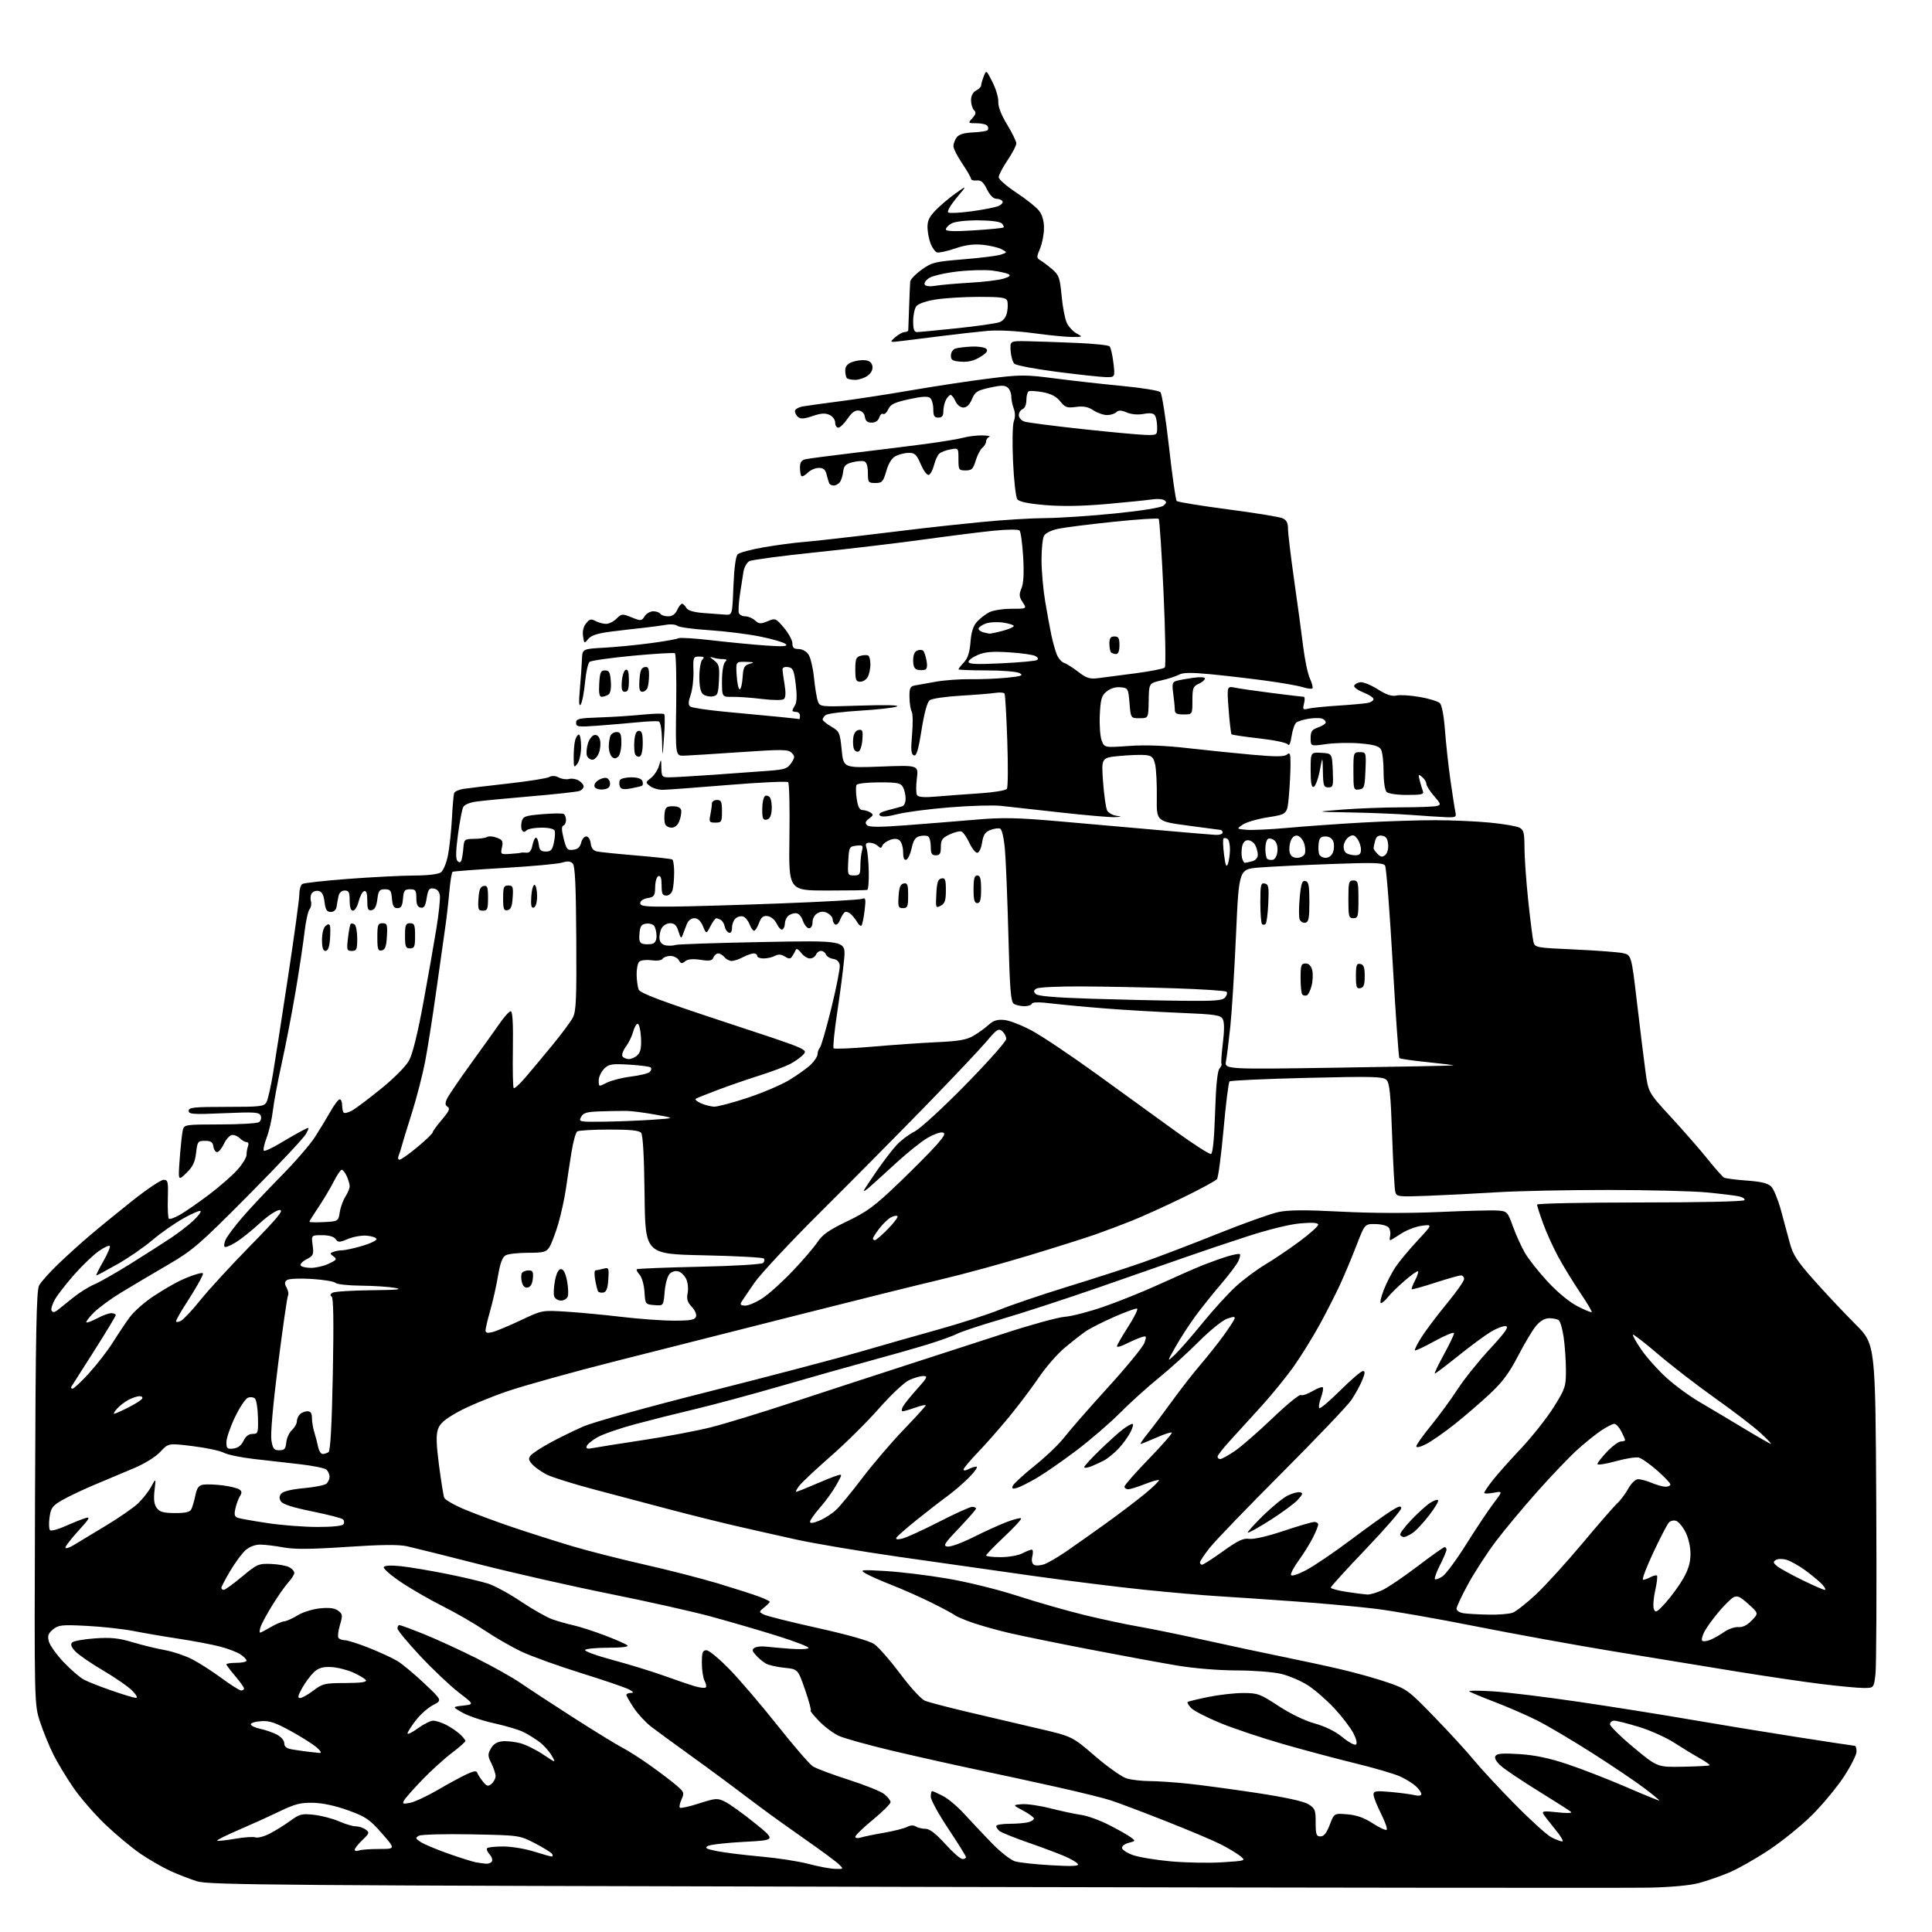 <?xml version="1.0" encoding="UTF-8" standalone="no"?>
<svg 
  version="1.1" 
  xmlns="http://www.w3.org/2000/svg" 
  xmlns:xlink="http://www.w3.org/1999/xlink" 
  xmlns:svg="http://www.w3.org/2000/svg"
  xmlns:rdf="http://www.w3.org/1999/02/22-rdf-syntax-ns#"
  xmlns:cc="http://creativecommons.org/ns#"
  xmlns:dc="http://purl.org/dc/elements/1.1/"
  viewBox="0 0 768 768"
  width="768"
  height="768"
>
<style>svg {background-color: white; }</style>"
<path stroke="none" fill="black" fill-rule="evenodd" d="M655.50,750.37C647.80,750.53 515.95,750.39 362.50,750.06C109.36,749.52 83.02,749.31 78.34,747.85C75.50,746.96 70.70,745.09 67.67,743.71C64.64,742.32 59.35,739.27 55.91,736.94C52.47,734.60 46.18,729.37 41.92,725.31C37.67,721.24 31.96,714.68 29.23,710.71C26.49,706.74 22.90,700.80 21.24,697.50C19.59,694.20 17.19,688.35 15.93,684.50C13.63,677.50 13.63,677.50 13.92,595.50C14.15,529.98 14.48,513.00 15.53,511.00C16.26,509.62 19.70,505.77 23.18,502.44C26.65,499.11 32.42,493.90 36.00,490.87C39.58,487.83 47.14,481.67 52.80,477.17C58.47,472.68 63.97,469.00 65.02,469.00C66.76,469.00 66.92,469.69 66.72,476.41C66.60,480.48 66.78,484.10 67.12,484.45C67.47,484.80 69.49,484.07 71.62,482.84C73.76,481.61 78.88,478.05 83.01,474.94C87.14,471.83 92.20,467.42 94.26,465.14C96.32,462.86 98.00,460.13 98.00,459.08C98.00,458.03 98.27,456.45 98.61,455.58C98.95,454.69 98.70,454.00 98.04,454.00C97.39,454.00 96.16,453.30 95.31,452.45C94.45,451.60 93.02,451.04 92.13,451.20C91.23,451.37 89.83,452.95 89.00,454.73C88.17,456.50 86.97,457.97 86.32,457.98C85.67,457.99 85.00,456.99 84.82,455.75C84.57,453.99 83.85,453.50 81.50,453.50C78.66,453.50 78.47,453.76 77.95,458.28C77.53,461.97 76.64,463.80 74.09,466.28C70.78,469.50 70.78,469.50 71.45,460.50C71.82,455.55 72.36,450.49 72.67,449.25C73.20,447.05 73.53,447.00 87.36,446.98C95.14,446.98 102.13,446.57 102.90,446.09C103.68,445.59 104.02,444.48 103.66,443.56C103.10,442.10 101.44,441.99 89.02,442.52C76.71,443.06 75.00,442.94 75.00,441.56C75.00,440.21 77.05,440.00 89.96,440.00C103.63,440.00 105.02,439.84 105.94,438.10C106.50,437.06 107.66,432.00 108.51,426.85C109.37,421.71 112.08,404.27 114.53,388.11C116.99,371.94 119.00,357.23 119.00,355.41C119.00,353.60 119.53,351.79 120.18,351.39C120.82,350.99 129.04,350.08 138.43,349.37C147.82,348.66 159.58,348.06 164.56,348.04C170.18,348.02 174.25,347.53 175.30,346.75C176.22,346.06 177.47,343.02 178.07,340.00C178.67,336.98 179.37,330.45 179.64,325.50C179.90,320.55 180.29,315.96 180.51,315.31C180.72,314.65 182.38,313.88 184.20,313.60C186.01,313.32 194.03,312.37 202.00,311.47C209.97,310.58 217.30,309.42 218.27,308.90C219.43,308.28 220.77,308.34 222.13,309.07C223.27,309.68 225.11,309.94 226.22,309.65C227.32,309.36 229.08,309.66 230.12,310.30C231.15,310.95 232.00,312.00 232.00,312.63C232.00,313.27 231.27,314.06 230.39,314.41C229.50,314.75 221.06,315.69 211.64,316.49C202.21,317.30 192.36,318.24 189.73,318.58C186.78,318.96 184.65,319.82 184.13,320.85C183.66,321.76 182.72,326.71 182.04,331.85C181.16,338.48 181.11,341.51 181.87,342.27C182.62,343.02 183.08,342.92 183.43,341.92C183.70,341.14 184.05,338.93 184.21,337.00C184.49,333.64 184.66,333.50 188.51,333.46C190.71,333.44 193.04,333.10 193.67,332.70C194.31,332.31 196.03,332.44 197.49,333.00C199.77,333.86 200.07,334.43 199.53,336.85C198.93,339.60 199.02,339.67 202.71,339.44C204.79,339.31 206.72,339.11 207.00,338.99C207.28,338.87 208.29,338.85 209.26,338.95C210.49,339.08 211.21,338.20 211.64,336.06C211.97,334.38 212.61,333.00 213.06,333.00C213.50,333.00 214.01,334.24 214.18,335.75C214.43,337.92 215.02,338.50 216.96,338.50C218.96,338.50 219.56,337.85 220.17,335.00C220.59,333.07 220.74,330.94 220.50,330.25C220.23,329.48 218.20,329.00 215.23,329.00C212.57,329.00 209.91,329.49 209.31,330.09C208.53,330.87 208.03,330.85 207.52,330.03C207.13,329.40 207.07,327.85 207.39,326.59C207.91,324.53 208.73,324.23 215.58,323.65C219.78,323.30 223.61,323.26 224.10,323.56C224.60,323.87 225.00,324.95 225.00,325.98C225.00,327.00 224.52,327.99 223.93,328.19C223.18,328.44 223.22,329.98 224.06,333.33C225.14,337.63 225.52,338.08 227.84,337.80C229.64,337.59 230.60,336.75 231.01,335.00C231.33,333.62 232.24,332.50 233.05,332.50C233.89,332.50 234.63,333.65 234.82,335.25C235.03,337.12 235.83,338.15 237.32,338.47C238.52,338.73 245.57,339.45 253.00,340.07C260.43,340.69 266.84,341.40 267.25,341.66C267.66,341.91 267.99,344.23 267.99,346.81C267.98,349.39 267.70,352.51 267.37,353.75C267.02,355.07 265.99,356.00 264.88,356.00C263.35,356.00 263.00,355.25 263.00,351.92C263.00,349.09 262.61,347.96 261.75,348.25C261.05,348.49 260.47,350.40 260.44,352.59C260.38,356.11 260.08,356.55 257.44,357.01C255.73,357.31 254.50,358.14 254.50,359.01C254.50,360.26 256.54,360.48 267.00,360.39C273.88,360.34 293.32,359.77 310.21,359.13C327.10,358.49 341.68,357.68 342.62,357.32C344.13,356.74 344.25,357.25 343.69,361.97C343.34,364.88 342.79,367.54 342.46,367.88C342.12,368.21 341.42,367.72 340.90,366.79C340.38,365.86 339.25,364.40 338.40,363.54C337.54,362.68 336.40,362.25 335.86,362.59C335.32,362.92 334.46,364.30 333.94,365.66C333.43,367.01 332.55,367.84 332.00,367.50C331.45,367.16 331.00,366.25 331.00,365.48C331.00,364.70 330.10,363.59 329.00,363.00C327.58,362.24 326.42,362.24 325.00,363.00C323.83,363.63 323.00,365.09 323.00,366.54C323.00,367.98 322.42,369.00 321.60,369.00C320.83,369.00 319.73,367.65 319.15,366.00C318.50,364.12 317.41,363.00 316.25,363.00C315.23,363.00 313.86,363.54 313.20,364.20C312.54,364.86 312.00,366.18 312.00,367.14C312.00,368.10 311.58,369.14 311.06,369.46C310.55,369.78 309.53,368.79 308.80,367.27C308.04,365.67 306.51,364.36 305.18,364.17C303.40,363.92 302.63,364.53 301.72,366.92C301.08,368.62 300.20,370.00 299.76,370.00C299.31,370.00 298.52,368.86 297.99,367.47C297.46,366.09 296.34,364.68 295.50,364.36C294.66,364.04 293.31,364.33 292.49,365.01C291.67,365.69 291.00,367.35 291.00,368.71C291.00,370.23 290.52,371.01 289.75,370.75C289.06,370.52 288.34,369.47 288.13,368.42C287.93,367.36 287.26,366.17 286.63,365.77C286.01,365.36 285.17,365.02 284.78,365.02C284.38,365.01 283.31,366.43 282.41,368.18C280.77,371.35 280.77,371.35 279.43,368.18C278.54,366.06 277.40,365.00 276.03,365.00C274.81,365.00 273.59,365.93 273.06,367.25C272.57,368.49 271.84,370.40 271.44,371.50C270.81,373.26 270.60,373.10 269.71,370.25C268.96,367.81 268.14,367.00 266.39,367.00C265.07,367.00 263.60,367.89 262.97,369.05C262.37,370.18 262.02,372.09 262.19,373.30C262.39,374.72 263.32,375.62 264.82,375.83C266.10,376.01 267.76,375.92 268.52,375.63C269.27,375.34 284.82,374.82 303.06,374.47C336.22,373.83 336.22,373.83 335.57,381.16C335.21,385.20 333.98,394.70 332.83,402.29C331.68,409.87 331.03,416.36 331.38,416.71C331.73,417.06 338.65,416.77 346.76,416.07C354.87,415.36 366.45,414.56 372.50,414.28C381.14,413.89 384.25,413.34 387.00,411.73C388.93,410.60 391.63,408.65 393.00,407.39C394.88,405.67 396.42,405.19 399.22,405.45C401.27,405.64 406.24,407.57 410.27,409.75C414.30,411.92 425.90,419.71 436.05,427.05C446.20,434.39 460.30,444.60 467.39,449.74C474.48,454.87 480.78,458.91 481.39,458.71C482.11,458.47 482.68,452.76 483.01,442.31C483.34,431.77 483.94,425.78 484.75,424.80C485.43,423.98 485.79,423.13 485.56,422.89C485.33,422.66 485.57,418.98 486.10,414.72C486.72,409.67 486.72,406.34 486.07,405.14C485.20,403.51 483.22,403.21 469.29,402.63C460.61,402.27 447.43,401.51 440.00,400.93C432.57,400.36 422.90,399.46 418.50,398.94C413.16,398.29 410.40,398.31 410.17,398.99C409.99,399.54 408.63,399.99 407.17,399.98C405.70,399.98 403.83,399.55 403.02,399.03C401.80,398.26 401.41,393.41 400.85,371.80C400.47,357.33 399.85,341.98 399.47,337.68C399.06,333.03 398.28,329.66 397.56,329.39C396.89,329.13 395.15,329.37 393.69,329.93C391.62,330.72 390.89,331.82 390.39,334.97C390.02,337.26 389.19,339.00 388.45,339.00C387.75,339.00 386.34,337.22 385.33,335.04C384.32,332.86 382.93,330.85 382.23,330.56C381.54,330.28 379.40,330.80 377.48,331.71C374.54,333.11 374.00,333.88 374.00,336.69C374.00,339.33 373.60,340.00 372.00,340.00C370.39,340.00 370.00,339.33 370.00,336.56C370.00,334.67 369.52,332.82 368.94,332.46C368.36,332.11 366.85,332.07 365.59,332.39C363.86,332.82 363.07,334.01 362.40,337.15C361.90,339.45 360.94,341.53 360.25,341.75C359.41,342.03 359.00,341.03 359.00,338.71C359.00,336.80 358.38,334.73 357.62,334.10C356.68,333.32 355.45,333.26 353.73,333.91C352.34,334.44 350.99,335.46 350.73,336.19C350.35,337.24 349.99,337.25 348.93,336.25C348.20,335.56 346.74,335.00 345.68,335.00C344.15,335.00 343.91,335.45 344.49,337.25C344.88,338.49 345.27,342.65 345.35,346.50C345.43,350.35 345.16,353.61 344.75,353.75C344.34,353.89 337.14,354.00 328.75,354.00C313.50,354.00 313.50,354.00 313.81,332.86C313.98,321.23 313.75,311.36 313.31,310.93C312.86,310.50 302.15,311.00 289.50,312.04C276.85,313.08 265.12,313.95 263.44,313.97C261.76,313.99 259.51,313.33 258.44,312.51C256.53,311.05 256.54,310.99 258.78,309.24C260.03,308.26 261.45,306.11 261.94,304.48C262.83,301.50 262.83,301.50 262.91,305.25C262.99,308.76 263.20,309.00 266.10,309.00C267.81,309.00 275.80,308.53 283.85,307.97C291.91,307.40 301.73,306.69 305.69,306.39C311.97,305.91 313.08,305.52 314.54,303.31C316.03,301.03 316.04,300.61 314.66,299.24C313.30,297.87 311.02,297.85 294.32,298.99C283.97,299.70 273.93,300.33 272.00,300.39C268.50,300.50 268.50,300.50 268.80,280.34C268.96,269.25 268.73,259.95 268.28,259.67C267.83,259.40 260.27,259.85 251.48,260.67C242.69,261.50 234.99,262.60 234.36,263.11C233.74,263.63 232.92,267.33 232.55,271.33C232.17,275.32 231.41,279.25 230.85,280.05C230.15,281.05 230.04,279.19 230.50,274.00C230.87,269.88 231.24,264.58 231.33,262.23C231.50,257.95 231.50,257.95 240.00,257.48C244.68,257.23 253.03,256.42 258.56,255.68C264.10,254.95 269.08,254.07 269.64,253.72C270.20,253.38 276.06,253.73 282.66,254.50C289.27,255.27 298.91,256.21 304.09,256.58C311.26,257.09 313.24,256.97 312.40,256.08C311.80,255.43 307.29,254.08 302.38,253.08C297.47,252.07 288.28,250.92 281.97,250.51C275.66,250.11 269.94,249.33 269.26,248.78C268.58,248.22 266.55,248.04 264.76,248.37C262.97,248.69 259.02,249.22 256.00,249.54C252.97,249.86 247.12,250.54 243.00,251.06C237.55,251.75 235.05,252.55 233.86,253.98C232.26,255.90 232.21,255.87 231.77,252.89C231.49,250.96 231.93,249.07 232.98,247.78C234.35,246.08 234.99,245.93 236.75,246.87C237.92,247.49 239.80,248.00 240.93,248.00C242.07,248.00 243.93,247.07 245.08,245.92C247.06,243.94 247.34,243.92 251.07,245.41C254.80,246.91 255.05,246.89 256.24,244.99C256.92,243.90 258.47,243.00 259.68,243.00C260.89,243.00 262.16,243.45 262.50,244.00C262.84,244.55 264.23,245.00 265.58,245.00C267.24,245.00 268.42,244.18 269.18,242.50C269.81,241.12 270.68,240.00 271.11,240.00C271.55,240.00 272.30,240.72 272.80,241.60C273.40,242.69 275.60,243.36 279.60,243.68C282.84,243.94 286.76,244.23 288.30,244.33C291.10,244.50 291.10,244.50 291.55,233.03C291.84,225.75 292.46,221.12 293.25,220.34C293.94,219.67 298.58,218.42 303.57,217.56C308.56,216.70 315.53,215.77 319.07,215.48C322.61,215.19 332.93,214.07 342.00,212.98C351.07,211.88 362.32,210.53 367.00,209.98C371.68,209.42 382.25,208.30 390.50,207.48C398.75,206.67 410.00,205.98 415.50,205.95C421.00,205.92 433.47,205.09 443.21,204.11C453.93,203.02 461.54,201.80 462.50,201.00C463.77,199.94 463.83,199.50 462.80,198.83C462.08,198.36 459.93,198.22 458.00,198.52C456.07,198.82 447.98,199.64 440.00,200.35C430.22,201.21 422.24,201.35 415.50,200.78C408.79,200.21 405.14,199.45 404.41,198.48C403.80,197.69 403.03,190.94 402.70,183.48C402.35,175.82 402.49,168.84 403.02,167.45C403.60,165.91 403.59,164.05 402.98,162.43C402.44,161.02 402.00,158.83 402.00,157.56C402.00,156.29 401.35,154.70 400.55,154.04C399.41,153.10 397.85,153.11 393.42,154.11C388.43,155.22 387.57,155.78 386.36,158.69C385.44,160.88 384.29,162.00 382.97,162.00C381.79,162.00 380.48,160.96 379.82,159.50C379.19,158.12 378.32,157.00 377.87,157.00C377.43,157.00 376.60,157.87 376.04,158.93C375.47,160.00 375.00,162.02 375.00,163.43C375.00,165.33 374.48,166.00 373.00,166.00C371.39,166.00 371.00,165.33 371.00,162.62C371.00,160.76 370.43,158.77 369.73,158.19C368.83,157.44 366.38,157.59 361.33,158.70C355.56,159.97 353.99,160.72 353.10,162.69C352.49,164.02 351.58,164.86 351.07,164.54C350.56,164.23 349.86,164.88 349.50,165.99C349.10,167.26 347.99,168.00 346.50,168.00C344.81,168.00 344.05,167.36 343.82,165.75C343.62,164.37 342.70,163.39 341.41,163.20C339.96,162.99 338.59,163.98 336.91,166.44C335.59,168.39 333.94,169.99 333.25,169.99C332.56,170.00 332.00,169.09 332.00,167.98C332.00,166.84 331.00,165.50 329.71,164.91C328.01,164.14 326.28,164.26 323.00,165.39C319.82,166.49 318.23,166.61 317.30,165.83C316.58,165.24 316.00,164.16 316.00,163.42C316.00,162.69 317.46,161.84 319.25,161.54C321.04,161.23 327.68,160.32 334.00,159.50C340.32,158.69 353.15,156.71 362.50,155.10C371.85,153.49 385.62,151.41 393.09,150.48C405.83,148.90 407.50,148.89 419.59,150.46C426.69,151.38 438.73,152.73 446.34,153.45C453.95,154.18 460.67,155.27 461.28,155.88C461.88,156.48 463.42,166.30 464.70,177.70C465.98,189.10 467.35,198.75 467.76,199.16C468.17,199.56 477.27,201.05 488.00,202.46C498.73,203.86 508.51,205.45 509.75,205.99C511.43,206.71 512.00,207.79 512.00,210.23C512.01,212.03 513.10,221.15 514.43,230.50C515.77,239.85 517.38,251.78 518.03,257.00C518.67,262.23 519.88,267.98 520.73,269.79C521.57,271.59 522.01,273.33 521.70,273.64C521.39,273.95 519.64,273.73 517.82,273.15C515.99,272.57 509.32,271.40 503.00,270.55C496.68,269.70 486.85,268.56 481.16,268.01C473.51,267.29 470.25,267.33 468.66,268.20C467.47,268.84 464.30,269.87 461.62,270.48C456.74,271.60 456.74,271.60 456.62,278.55C456.50,285.50 456.50,285.50 453.00,285.50C449.50,285.50 449.50,285.50 449.00,279.50C448.51,273.66 448.42,273.49 445.42,273.20C443.50,273.01 441.45,273.63 439.95,274.84C437.89,276.51 437.50,277.82 437.19,284.14C436.99,288.19 437.33,292.79 437.93,294.36C439.03,297.21 439.03,297.21 448.77,296.53C455.30,296.07 462.94,296.35 472.00,297.38C479.43,298.23 491.05,299.41 497.83,300.02C507.21,300.86 510.49,300.84 511.58,299.94C512.78,298.94 513.00,299.54 513.00,303.73C513.00,306.46 512.72,312.07 512.37,316.19C511.73,323.68 511.73,323.68 504.16,324.86C500.00,325.51 495.45,326.82 494.05,327.77C491.50,329.50 491.50,329.50 495.50,329.86C497.70,330.05 505.12,329.70 512.00,329.08C518.88,328.45 532.15,327.51 541.50,326.98C550.85,326.45 563.90,326.03 570.50,326.04C577.10,326.04 586.90,326.48 592.27,327.00C597.65,327.52 602.93,328.43 604.02,329.01C605.70,329.91 606.00,331.12 606.00,336.93C606.00,340.70 606.67,350.16 607.49,357.95C608.32,365.73 609.25,373.15 609.57,374.42C610.13,376.67 610.55,376.75 625.82,377.43C634.45,377.82 643.08,378.47 645.00,378.86C648.50,379.58 648.50,379.58 650.73,398.54C651.95,408.97 653.47,421.28 654.10,425.91C655.25,434.32 655.25,434.32 664.38,444.22C669.39,449.67 675.91,457.14 678.86,460.82C681.80,464.49 684.73,467.78 685.36,468.12C685.99,468.46 690.06,468.99 694.41,469.30C700.18,469.72 702.79,470.36 704.10,471.68C705.08,472.68 706.80,476.88 707.93,481.00C709.06,485.12 710.66,491.04 711.49,494.16C712.75,498.86 714.41,501.39 721.33,509.16C725.90,514.29 733.22,522.06 737.58,526.42C745.50,534.34 745.50,534.34 745.84,597.33C746.03,631.98 745.89,662.73 745.52,665.66C744.86,671.00 744.86,671.00 740.84,671.00C738.63,671.00 731.13,670.30 724.16,669.44C717.20,668.59 701.83,666.32 690.00,664.40C678.17,662.48 656.12,658.87 641.00,656.38C625.88,653.88 601.33,649.42 586.45,646.46C571.57,643.50 553.79,640.38 546.95,639.53C540.10,638.69 525.50,637.35 514.50,636.57C503.50,635.78 489.77,634.85 484.00,634.50C478.23,634.16 464.95,632.99 454.50,631.91C444.05,630.83 424.25,628.36 410.50,626.42C396.75,624.49 372.90,621.09 357.50,618.89C342.10,616.68 323.65,613.57 316.50,611.99C309.35,610.41 298.42,607.94 292.21,606.51C286.00,605.08 274.18,602.13 265.96,599.96C257.73,597.78 244.27,594.22 236.04,592.04C227.82,589.87 219.38,587.21 217.29,586.15C215.21,585.08 212.65,583.27 211.61,582.13C210.09,580.44 209.96,579.75 210.95,578.56C211.62,577.75 214.99,575.54 218.43,573.65C221.87,571.76 227.87,568.81 231.76,567.10C235.88,565.30 256.94,559.43 282.17,553.07C306.00,547.05 332.70,540.03 341.50,537.47C350.30,534.90 364.53,530.85 373.12,528.46C381.72,526.07 392.71,522.52 397.55,520.56C402.40,518.61 414.49,514.52 424.43,511.46C434.37,508.41 447.68,504.11 454.00,501.91C460.32,499.70 473.85,494.54 484.07,490.43C494.28,486.33 505.13,482.45 508.18,481.81C512.27,480.95 518.78,480.91 533.11,481.65C545.17,482.28 559.88,482.33 572.00,481.79C582.73,481.31 593.24,481.05 595.37,481.21C599.12,481.49 599.30,481.67 601.44,487.61C602.66,490.97 604.82,495.72 606.24,498.15C607.67,500.59 611.74,505.72 615.28,509.54C619.11,513.68 623.88,517.61 627.04,519.24C629.97,520.74 632.53,521.81 632.73,521.60C632.94,521.39 630.88,517.91 628.15,513.86C625.42,509.81 621.53,503.47 619.51,499.76C617.49,496.06 614.74,490.03 613.42,486.37C612.09,482.70 611.00,479.32 611.00,478.85C611.00,478.38 629.42,478.00 651.94,478.00C675.74,478.00 693.12,477.62 693.45,477.08C693.76,476.58 692.78,475.90 691.26,475.57C689.74,475.24 684.00,474.54 678.50,474.01C673.00,473.48 655.41,473.04 639.41,473.03C623.40,473.01 603.38,473.43 594.91,473.95C586.43,474.48 574.03,475.11 567.33,475.36C555.51,475.79 555.15,475.74 554.62,473.64C554.33,472.45 553.77,462.33 553.38,451.15C552.82,434.89 552.38,430.52 551.15,429.29C549.80,427.95 545.88,427.84 519.56,428.47C503.03,428.87 489.17,429.50 488.76,429.88C488.35,430.27 487.28,438.89 486.37,449.04C485.46,459.19 484.28,468.05 483.76,468.72C483.23,469.39 477.17,472.68 470.28,476.03C463.39,479.38 454.32,483.49 450.13,485.18C445.93,486.86 439.35,489.34 435.50,490.69C431.65,492.05 419.83,495.79 409.23,499.00C398.64,502.22 382.89,506.52 374.23,508.56C365.58,510.60 339.82,516.99 317.00,522.78C294.18,528.56 261.70,536.78 244.84,541.05C227.97,545.32 208.62,550.70 201.84,553.00C195.05,555.30 186.28,558.95 182.34,561.11C176.88,564.11 174.93,565.77 174.11,568.11C173.31,570.40 173.42,574.11 174.52,582.53C175.34,588.76 176.27,594.54 176.59,595.37C176.91,596.20 180.62,598.32 184.83,600.08C189.05,601.85 197.68,605.03 204.00,607.17C210.32,609.30 220.72,612.61 227.09,614.52C233.46,616.43 246.51,619.76 256.09,621.92C265.67,624.08 278.90,627.48 285.50,629.47C292.10,631.46 299.41,633.81 301.75,634.68C304.09,635.56 306.00,636.48 306.00,636.73C306.00,636.98 305.01,637.98 303.81,638.95C301.64,640.71 301.64,640.74 303.62,641.80C304.72,642.38 314.33,644.79 324.99,647.15C336.85,649.78 345.55,652.24 347.43,653.50C349.12,654.63 353.80,659.95 357.82,665.33C362.14,671.09 366.24,675.53 367.82,676.13C369.30,676.70 376.80,678.66 384.50,680.49C392.20,682.32 404.73,685.26 412.34,687.02C426.18,690.22 426.18,690.22 435.34,698.11C440.47,702.53 446.04,706.44 448.00,707.00C449.93,707.54 453.98,708.00 457.00,708.01C460.02,708.02 466.77,708.47 472.00,709.01C477.23,709.55 489.50,711.20 499.29,712.68C510.58,714.38 518.15,716.02 520.04,717.17C522.75,718.82 523.00,719.44 523.00,724.49C523.00,729.25 523.26,730.00 524.92,730.00C526.28,730.00 527.35,728.66 528.59,725.39C530.36,720.78 530.36,720.78 535.59,721.22C539.24,721.52 542.27,722.59 545.61,724.76C548.24,726.47 550.75,727.65 551.19,727.39C551.62,727.12 550.63,724.23 548.99,720.98C547.34,717.72 546.00,714.31 546.00,713.39C546.00,711.95 546.88,711.81 552.75,712.33C556.46,712.66 560.74,713.23 562.25,713.58C563.95,713.99 565.00,713.82 565.00,713.16C565.00,712.56 564.04,711.18 562.86,710.08C561.68,708.98 558.87,707.23 556.61,706.19C554.35,705.15 546.42,702.82 539.00,701.01C531.58,699.20 518.52,695.72 510.00,693.28C501.48,690.83 490.14,687.03 484.82,684.82C479.49,682.61 474.36,679.95 473.41,678.90C472.46,677.85 471.86,676.81 472.09,676.58C472.32,676.36 475.97,675.46 480.21,674.59C484.45,673.72 490.72,673.00 494.15,673.00C499.97,673.00 500.90,673.34 508.21,678.14C512.94,681.25 518.65,684.00 522.63,685.11C526.81,686.27 530.81,688.24 533.60,690.53C536.01,692.51 538.44,693.85 538.99,693.51C539.60,693.13 539.23,691.41 538.01,689.02C536.93,686.90 533.54,682.46 530.49,679.16C527.44,675.87 522.68,671.72 519.91,669.94C517.14,668.16 512.31,666.10 509.18,665.37C506.06,664.63 498.10,664.02 491.50,664.02C484.45,664.01 474.75,663.21 468.00,662.09C461.68,661.04 445.91,658.13 432.96,655.63C420.01,653.13 405.61,650.18 400.96,649.09C396.31,648.00 389.85,646.18 386.61,645.06C383.37,643.93 380.22,642.60 379.61,642.09C379.00,641.59 374.90,639.38 370.50,637.19C366.10,635.00 358.90,631.80 354.50,630.08C350.10,628.36 345.38,626.26 344.00,625.42C341.69,624.01 342.30,623.94 352.00,624.51C357.77,624.84 368.80,626.18 376.50,627.49C384.44,628.83 396.56,631.82 404.50,634.39C412.20,636.89 424.12,640.30 431.00,641.98C437.88,643.65 447.55,645.72 452.50,646.57C457.45,647.42 469.60,649.91 479.50,652.10C489.40,654.29 503.12,657.22 510.00,658.61C516.88,660.00 527.23,662.23 533.00,663.58C538.77,664.92 547.10,667.25 551.50,668.76C559.24,671.41 559.85,671.87 570.27,682.62C576.20,688.73 583.21,696.38 585.85,699.62C588.49,702.85 595.80,710.73 602.08,717.11C608.36,723.50 614.94,729.46 616.70,730.36C618.46,731.26 620.41,732.00 621.04,732.00C621.67,732.00 620.42,729.86 618.26,727.25C616.11,724.64 613.97,721.87 613.52,721.10C612.84,719.94 613.77,719.83 619.10,720.42C622.86,720.84 625.09,720.77 624.50,720.25C623.95,719.76 618.12,716.04 611.55,711.98C604.98,707.93 598.27,703.42 596.64,701.97C594.71,700.24 593.96,698.87 594.49,698.02C595.09,697.04 597.44,696.86 604.06,697.29C610.22,697.69 615.90,698.89 623.16,701.32C628.85,703.22 639.32,707.30 646.43,710.37C653.54,713.45 659.47,715.86 659.59,715.73C659.72,715.61 657.05,713.40 653.66,710.83C650.27,708.26 640.98,701.99 633.00,696.90C625.02,691.82 615.12,685.96 611.00,683.89C606.87,681.82 599.24,678.50 594.03,676.51C588.83,674.53 584.33,672.64 584.03,672.31C583.74,671.99 588.00,672.00 593.50,672.34C599.00,672.68 614.30,674.54 627.50,676.49C640.70,678.43 660.50,681.58 671.50,683.48C682.50,685.38 701.68,688.53 714.13,690.47C726.57,692.41 737.03,694.00 737.38,694.00C737.72,694.00 738.00,695.03 738.00,696.30C738.00,697.56 735.74,702.03 732.99,706.23C730.23,710.43 724.57,717.27 720.41,721.43C716.25,725.59 708.49,731.88 703.17,735.41C697.85,738.93 690.69,742.99 687.25,744.42C683.81,745.85 678.41,747.71 675.25,748.56C671.76,749.49 664.00,750.20 655.50,750.37zM331.97,742.91C335.41,743.00 335.43,742.98 333.47,741.08C332.39,740.02 326.32,735.54 320.00,731.13C313.68,726.71 305.63,720.94 302.13,718.30C298.62,715.66 292.44,711.02 288.39,708.00C284.34,704.98 276.95,699.58 271.97,696.00C266.98,692.42 261.10,688.12 258.90,686.43C256.69,684.74 253.56,681.36 251.95,678.93C250.33,676.49 249.01,674.16 249.00,673.75C249.00,673.34 249.79,672.98 250.75,672.96C252.07,672.93 251.89,672.59 250.00,671.57C248.62,670.82 240.07,667.90 231.00,665.08C221.93,662.25 211.28,658.42 207.34,656.56C203.41,654.71 196.88,650.95 192.83,648.22C188.78,645.49 181.21,641.12 176.00,638.50C170.79,635.88 163.25,631.53 159.24,628.82C155.23,626.12 152.22,623.46 152.56,622.91C152.93,622.31 155.60,622.18 159.33,622.58C162.73,622.94 170.90,624.31 177.50,625.63C184.10,626.95 191.61,628.72 194.18,629.57C196.76,630.42 202.61,633.62 207.18,636.69C211.76,639.75 217.30,642.90 219.50,643.68C221.70,644.46 225.53,645.54 228.00,646.09C230.47,646.64 236.10,648.46 240.50,650.13C244.90,651.80 248.93,653.59 249.45,654.09C250.03,654.64 247.00,655.00 241.76,655.00C237.01,655.00 232.87,655.40 232.57,655.89C232.27,656.38 237.30,658.20 243.76,659.93C250.22,661.67 259.32,664.47 264.00,666.15C268.68,667.84 274.17,669.71 276.22,670.31C278.26,670.91 280.21,671.12 280.55,670.78C280.89,670.45 280.68,669.26 280.08,668.15C279.49,667.04 279.00,663.85 279.00,661.07C279.00,656.83 279.30,656.00 280.83,656.00C281.83,656.00 286.03,659.49 290.16,663.75C294.28,668.01 302.84,678.04 309.18,686.04C315.52,694.03 321.78,701.28 323.10,702.14C324.42,702.99 330.78,705.38 337.24,707.45C343.70,709.51 350.12,712.09 351.49,713.17C352.87,714.26 354.00,715.70 354.00,716.37C354.00,717.05 350.85,720.19 347.00,723.36C343.15,726.53 340.00,729.57 340.00,730.13C340.00,730.70 340.92,730.84 342.11,730.46C343.27,730.10 347.45,729.23 351.39,728.55C355.34,727.86 359.47,726.82 360.59,726.22C361.85,725.55 363.15,725.48 364.05,726.05C364.85,726.56 366.58,726.98 367.90,726.98C369.56,727.00 371.99,728.86 375.74,733.00C378.72,736.30 381.81,739.00 382.58,739.00C383.36,739.00 384.00,738.66 384.00,738.25C384.00,737.84 380.85,732.77 377.00,727.00C373.15,721.23 370.00,715.49 370.00,714.25C370.00,713.01 370.24,712.00 370.54,712.00C370.84,712.00 372.76,712.86 374.81,713.91C376.87,714.95 380.73,718.22 383.40,721.16C386.07,724.09 390.98,729.31 394.32,732.74C397.65,736.16 401.76,739.39 403.44,739.90C405.12,740.41 411.61,741.12 417.85,741.47C426.24,741.95 429.01,741.82 428.49,740.98C428.10,740.35 425.69,738.94 423.14,737.85C420.59,736.75 414.03,734.30 408.57,732.40C403.10,730.50 398.04,728.45 397.32,727.85C396.59,727.25 396.00,726.36 396.00,725.88C396.00,725.39 398.36,724.99 401.25,724.99C404.14,724.98 407.51,724.70 408.75,724.37C409.99,724.04 411.00,723.38 411.00,722.90C411.00,722.43 409.09,721.02 406.75,719.77C402.50,717.50 402.50,717.50 406.22,717.19C408.26,717.02 413.43,717.78 417.72,718.88C422.00,719.97 427.44,721.13 429.82,721.46C432.20,721.78 437.15,723.57 440.82,725.44C444.49,727.31 448.40,729.51 449.50,730.34C451.45,731.80 451.43,731.85 448.75,732.53C447.24,732.91 446.00,733.81 446.00,734.53C446.00,735.25 447.91,736.54 450.25,737.39C452.59,738.25 459.46,739.39 465.53,739.93C471.60,740.46 480.78,740.63 485.94,740.29C495.33,739.68 495.33,739.68 492.92,737.73C491.59,736.66 488.03,734.54 485.00,733.02C481.98,731.50 472.07,727.33 463.00,723.76C453.93,720.19 444.25,716.54 441.50,715.65C438.75,714.76 429.30,712.43 420.50,710.46C411.70,708.49 397.07,705.31 388.00,703.40C378.93,701.49 363.85,698.11 354.50,695.90C345.15,693.68 335.70,691.05 333.50,690.06C331.30,689.06 327.72,686.39 325.55,684.12C323.37,681.86 321.89,680.00 322.24,680.00C322.60,680.00 321.61,676.29 320.04,671.75C317.18,663.50 317.18,663.50 311.84,662.97C308.90,662.68 305.59,661.93 304.49,661.31C303.38,660.69 301.60,659.22 300.53,658.03C298.94,656.27 298.83,655.72 299.95,655.03C300.71,654.56 302.72,654.35 304.41,654.55C306.11,654.75 310.52,655.14 314.22,655.42C317.91,655.69 321.16,655.56 321.43,655.12C321.70,654.67 315.98,652.46 308.71,650.20C301.45,647.94 289.65,644.50 282.50,642.56C275.35,640.62 257.28,636.57 242.35,633.57C227.42,630.57 204.24,625.32 190.85,621.91C177.46,618.49 164.39,615.24 161.82,614.67C158.48,613.93 151.57,614.00 137.82,614.92C123.36,615.88 117.01,615.93 112.57,615.10C109.30,614.50 105.17,614.00 103.37,614.00C101.41,614.00 99.11,614.89 97.58,616.25C96.19,617.49 93.47,621.17 91.53,624.44C89.59,627.71 88.00,630.75 88.00,631.19C88.00,631.64 88.43,632.00 88.95,632.00C89.47,632.00 92.73,629.64 96.20,626.75C102.16,621.78 102.78,621.51 107.70,621.69C110.57,621.80 113.83,622.37 114.95,622.98C116.08,623.58 117.00,624.59 117.00,625.23C117.00,625.87 115.95,627.54 114.67,628.95C113.38,630.35 110.52,634.42 108.31,638.00C106.10,641.58 103.97,645.51 103.58,646.75C103.19,647.99 103.09,649.00 103.38,649.00C103.66,649.00 105.55,648.02 107.58,646.82C109.60,645.63 112.02,644.59 112.94,644.52C113.86,644.45 116.27,643.38 118.29,642.13C120.34,640.87 124.30,639.63 127.23,639.34C130.97,638.98 133.07,639.25 134.44,640.29C136.21,641.62 136.27,642.14 135.15,645.90C134.47,648.18 134.18,650.48 134.51,651.02C134.85,651.56 135.98,652.00 137.03,652.00C138.09,652.00 142.45,653.39 146.72,655.08C151.00,656.78 156.07,659.12 158.00,660.30C159.93,661.47 164.72,665.46 168.65,669.17C175.80,675.91 175.80,675.91 172.15,677.79C170.14,678.83 167.04,681.58 165.25,683.92C163.46,686.25 162.00,688.57 162.00,689.08C162.00,689.59 163.87,688.66 166.15,687.01C168.43,685.35 171.15,684.00 172.20,684.00C173.24,684.00 175.54,684.73 177.30,685.62C179.06,686.51 181.51,688.16 182.75,689.29C183.99,690.42 185.00,691.67 185.00,692.05C185.00,692.44 182.56,694.61 179.57,696.86C176.58,699.12 171.30,703.91 167.84,707.51C164.38,711.10 161.14,714.78 160.64,715.68C159.85,717.08 160.18,717.21 163.05,716.64C164.87,716.28 169.77,713.99 173.93,711.57C178.09,709.14 183.26,706.33 185.41,705.33C188.34,703.96 189.43,703.81 189.74,704.74C189.97,705.42 190.97,706.98 191.96,708.20C193.51,710.11 194.00,710.24 195.39,709.10C196.27,708.36 197.00,706.98 197.00,706.03C197.00,705.08 196.25,702.81 195.34,700.98C193.88,698.05 193.85,697.36 195.12,695.08C196.11,693.32 197.56,692.40 199.71,692.19C201.44,692.02 204.66,692.37 206.86,692.96C209.06,693.55 213.15,695.58 215.96,697.47C221.06,700.90 221.06,700.90 219.28,697.83C218.30,696.15 216.15,693.75 214.50,692.50C212.85,691.26 210.01,689.48 208.19,688.56C206.37,687.64 201.13,686.07 196.54,685.06C191.96,684.06 186.29,682.18 183.96,680.87C179.72,678.50 179.72,678.50 184.11,678.00C188.50,677.50 188.50,677.50 182.36,672.78C178.98,670.18 172.12,663.68 167.11,658.35C162.10,653.01 158.00,648.05 158.00,647.32C158.00,646.59 158.35,646.00 158.78,646.00C159.22,646.00 163.60,647.62 168.53,649.60C173.47,651.59 182.90,655.92 189.50,659.23C196.10,662.54 203.97,666.97 207.00,669.07C210.03,671.17 219.47,677.35 228.00,682.82C236.53,688.28 245.30,693.66 247.50,694.79C249.70,695.91 254.65,699.07 258.50,701.82C262.35,704.56 267.00,708.09 268.84,709.66C271.95,712.32 272.09,712.70 270.93,715.26C270.24,716.77 269.94,718.27 270.26,718.59C270.57,718.91 274.02,718.14 277.90,716.89C284.56,714.75 285.16,714.71 288.24,716.22C290.03,717.10 295.32,720.90 299.98,724.66C308.46,731.50 308.46,731.50 295.80,732.16C288.84,732.53 282.35,733.26 281.39,733.80C279.98,734.59 280.71,735.00 285.07,735.86C288.06,736.46 295.90,737.42 302.50,738.01C309.10,738.60 317.65,739.92 321.50,740.95C325.35,741.98 330.06,742.86 331.97,742.91zM193.19,740.86C194.12,740.94 195.18,740.52 195.54,739.94C195.90,739.35 195.48,738.08 194.60,737.11C193.72,736.13 193.30,735.04 193.66,734.67C194.03,734.30 196.92,734.00 200.08,734.00C203.24,734.00 208.67,734.89 212.16,735.99C215.65,737.08 218.86,737.98 219.31,737.99C219.75,737.99 219.83,737.54 219.49,736.98C219.14,736.42 216.07,734.51 212.68,732.75C206.50,729.55 206.50,729.55 187.32,729.18C176.67,728.98 167.41,729.23 166.50,729.74C165.04,730.56 165.12,730.85 167.25,732.25C168.58,733.11 173.48,735.17 178.14,736.82C182.81,738.46 187.72,740.02 189.06,740.27C190.40,740.52 192.26,740.79 193.19,740.86zM142.58,735.61C143.45,735.27 147.11,735.00 150.71,735.00C157.26,735.00 157.26,735.00 151.77,728.75C146.90,723.20 145.40,722.18 138.40,719.64C133.41,717.83 128.29,716.73 124.50,716.64C119.49,716.52 117.27,717.09 111.00,720.11C106.88,722.10 99.55,725.42 94.72,727.49C89.89,729.57 86.12,731.45 86.35,731.68C86.58,731.91 89.75,731.58 93.39,730.95C97.03,730.31 100.71,730.06 101.57,730.39C102.42,730.71 104.95,730.05 107.18,728.91C109.42,727.77 113.10,725.48 115.37,723.82C119.14,721.08 119.98,720.87 124.92,721.43C127.90,721.78 132.35,722.94 134.80,724.03C137.25,725.11 140.24,726.00 141.44,726.00C142.64,726.00 144.40,726.57 145.35,727.27C146.96,728.44 146.86,728.76 144.05,731.46C142.37,733.06 141.00,734.79 141.00,735.29C141.00,735.80 141.71,735.94 142.58,735.61zM669.02,702.30C674.63,702.20 679.39,701.94 679.60,701.73C679.81,701.53 678.07,700.29 675.74,698.98C673.41,697.68 668.82,694.89 665.55,692.78C662.28,690.67 655.96,687.83 651.50,686.47C647.04,685.11 642.63,684.00 641.70,684.00C640.76,684.00 640.00,684.64 640.00,685.42C640.00,686.20 644.23,690.37 649.41,694.67C658.82,702.50 658.82,702.50 669.02,702.30zM127.00,696.82C127.95,696.89 127.54,696.09 125.89,694.63C124.45,693.37 119.81,690.43 115.58,688.11C109.37,684.70 107.09,683.95 103.70,684.20C101.39,684.36 99.59,684.95 99.70,685.50C99.81,686.04 101.51,686.83 103.48,687.24C105.45,687.65 108.40,688.67 110.03,689.52C111.77,690.41 113.00,691.85 113.00,692.98C113.00,694.38 113.89,695.05 116.25,695.44C118.04,695.73 120.85,696.14 122.50,696.34C124.15,696.54 126.17,696.75 127.00,696.82zM53.94,674.92C54.85,674.97 54.37,673.95 52.63,672.13C51.12,670.56 45.93,666.95 41.09,664.11C36.26,661.27 31.25,657.83 29.96,656.46C28.30,654.69 27.94,653.66 28.70,652.90C29.29,652.31 33.37,651.58 37.76,651.28C44.11,650.84 47.17,651.16 52.63,652.79C56.41,653.93 62.18,655.34 65.46,655.93C68.74,656.52 73.69,658.19 76.46,659.62C79.23,661.06 84.48,664.43 88.12,667.12C91.76,669.80 95.25,672.00 95.87,672.00C96.49,672.00 97.00,671.63 97.00,671.18C97.00,670.73 95.42,668.52 93.50,666.27C91.58,664.02 90.00,661.92 90.00,661.59C90.00,661.27 91.80,661.00 94.00,661.00C96.20,661.00 98.00,660.60 98.00,660.12C98.00,659.63 96.89,658.50 95.53,657.61C94.17,656.72 90.53,655.33 87.45,654.53C84.37,653.73 77.04,652.34 71.17,651.44C65.30,650.55 57.12,649.15 53.00,648.34C48.88,647.54 40.55,646.62 34.50,646.31C24.57,645.80 23.27,645.94 21.10,647.70C19.18,649.27 18.84,650.22 19.40,652.44C19.78,653.97 22.43,657.69 25.28,660.71C28.14,663.72 31.82,666.89 33.47,667.75C35.13,668.60 40.08,670.55 44.49,672.07C48.89,673.60 53.15,674.88 53.94,674.92zM119.26,675.00C120.02,675.00 122.41,673.66 124.57,672.03C128.23,669.26 129.11,669.05 137.31,669.03C143.52,669.01 145.92,668.67 145.43,667.89C145.05,667.27 142.74,665.89 140.30,664.81C137.85,663.73 133.90,662.77 131.50,662.67C128.22,662.55 126.57,663.05 124.76,664.76C123.44,665.99 121.35,668.80 120.12,671.00C118.44,674.00 118.22,675.00 119.26,675.00zM679.67,651.94C681.09,651.39 683.63,649.97 685.31,648.78C686.99,647.58 689.55,646.69 690.99,646.80C692.75,646.94 694.53,646.06 696.35,644.15C699.08,641.31 699.08,641.31 695.01,637.63C691.74,634.67 690.59,634.15 689.09,634.95C688.07,635.50 685.38,638.16 683.11,640.87C680.85,643.57 678.34,647.04 677.55,648.57C676.75,650.10 676.32,651.71 676.59,652.14C676.85,652.57 678.24,652.48 679.67,651.94zM591.68,641.85C595.64,641.93 599.98,641.58 601.33,641.07C602.68,640.55 606.83,637.29 610.55,633.82C614.28,630.34 622.59,621.20 629.04,613.50C635.48,605.80 641.73,598.62 642.92,597.55C644.12,596.48 646.06,593.89 647.23,591.80C648.50,589.54 650.12,588.00 651.22,588.00C652.23,588.00 654.68,588.67 656.65,589.50C658.63,590.33 661.09,591.00 662.12,591.00C663.15,591.00 664.00,590.58 664.00,590.08C664.00,589.57 661.64,587.08 658.75,584.54C655.86,582.01 652.58,579.70 651.45,579.41C650.32,579.12 646.16,579.78 642.20,580.88C638.24,581.97 635.00,582.47 635.00,581.98C635.00,581.49 636.73,579.27 638.85,577.04C640.96,574.82 643.44,573.00 644.35,573.00C645.26,573.00 646.00,572.75 646.00,572.45C646.00,572.15 645.31,570.57 644.47,568.95C643.64,567.33 642.39,566.00 641.71,566.00C641.02,566.00 638.67,567.20 636.48,568.67C634.29,570.14 630.02,573.57 627.00,576.30C623.98,579.03 616.84,586.49 611.15,592.88C605.46,599.27 597.99,608.23 594.56,612.79C591.12,617.35 586.22,624.91 583.66,629.58C581.10,634.25 579.00,638.71 579.00,639.47C579.00,640.24 580.24,641.05 581.75,641.28C583.26,641.51 587.73,641.77 591.68,641.85zM662.20,637.00C664.42,634.52 667.53,630.25 669.11,627.50C671.17,623.91 671.98,621.15 671.99,617.71C672.00,614.91 671.19,611.33 670.04,609.08C668.97,606.97 667.31,604.95 666.37,604.59C665.42,604.22 664.10,604.51 663.42,605.21C662.75,605.92 659.94,611.34 657.17,617.25C654.40,623.16 652.59,628.00 653.14,628.00C653.68,628.00 655.04,627.51 656.15,626.92C657.26,626.32 658.40,626.06 658.67,626.34C658.95,626.62 658.63,629.32 657.95,632.34C657.27,635.36 657.05,638.65 657.44,639.66C658.07,641.26 658.70,640.91 662.20,637.00zM543.50,633.85C544.60,633.91 547.30,633.12 549.50,632.10C551.70,631.07 558.00,626.81 563.50,622.62C569.00,618.44 573.84,615.01 574.25,615.00C574.66,615.00 575.00,615.46 575.00,616.03C575.00,616.60 573.84,619.35 572.43,622.13C571.02,624.92 570.11,627.44 570.40,627.73C570.70,628.03 572.04,627.55 573.38,626.67C574.72,625.79 579.01,619.99 582.90,613.79C586.79,607.58 591.65,600.29 593.70,597.60C597.41,592.70 597.41,592.70 593.71,593.40C591.67,593.78 590.00,593.80 590.00,593.44C590.00,593.08 591.44,590.92 593.21,588.64C594.97,586.36 600.10,580.59 604.60,575.82C609.09,571.04 614.96,563.62 617.64,559.34C622.26,551.91 622.50,551.20 622.48,544.52C622.46,540.66 622.06,534.80 621.57,531.50C621.09,528.20 620.20,525.17 619.60,524.77C618.99,524.36 617.30,524.02 615.84,524.02C614.09,524.01 612.30,525.04 610.61,527.05C609.19,528.73 605.97,534.12 603.44,539.02C599.96,545.75 597.23,549.43 592.26,554.07C588.64,557.46 582.33,562.89 578.23,566.15C574.13,569.41 569.03,572.97 566.89,574.06C564.60,575.22 563.00,575.59 563.00,574.94C563.00,574.34 565.64,570.62 568.86,566.67C572.08,562.73 576.81,556.26 579.37,552.30C581.94,548.34 587.70,541.14 592.19,536.30C598.25,529.76 599.90,527.42 598.64,527.17C597.71,526.99 595.04,527.98 592.72,529.36C590.40,530.75 584.55,535.06 579.72,538.94C574.89,542.82 570.69,546.00 570.38,546.00C570.07,546.00 571.66,542.65 573.91,538.55C576.16,534.45 578.00,530.59 578.00,529.98C578.00,529.36 574.60,530.74 570.44,533.03C566.28,535.33 562.68,537.02 562.45,536.78C562.21,536.55 563.41,534.16 565.11,531.48C566.82,528.80 571.31,522.84 575.10,518.24C578.90,513.63 582.00,509.22 582.00,508.43C582.00,507.65 581.42,507.00 580.71,507.00C580.01,507.00 575.39,508.31 570.46,509.91C565.53,511.51 561.35,512.67 561.18,512.50C561.00,512.33 561.59,510.75 562.50,509.00C563.41,507.25 563.94,505.61 563.69,505.36C563.44,505.11 561.07,506.78 558.41,509.07C555.76,511.37 552.75,514.32 551.72,515.62C550.70,516.93 549.44,518.00 548.94,518.00C548.44,518.00 548.95,515.64 550.08,512.75C551.20,509.86 553.34,505.72 554.81,503.55C556.29,501.37 560.20,496.69 563.50,493.14C569.50,486.68 569.50,486.68 565.18,487.26C562.80,487.57 559.10,488.99 556.95,490.41C554.80,491.84 552.85,493.00 552.62,493.00C552.38,493.00 552.38,492.21 552.61,491.25C552.84,490.29 552.61,488.87 552.11,488.09C551.57,487.27 549.39,486.65 546.86,486.59C542.53,486.50 542.53,486.50 539.25,495.00C537.45,499.68 534.53,506.65 532.76,510.50C530.99,514.35 527.33,521.55 524.62,526.50C521.90,531.45 517.31,538.88 514.41,543.00C511.51,547.12 505.66,554.33 501.41,559.00C497.17,563.67 491.51,569.89 488.84,572.81C486.18,575.72 484.00,578.54 484.00,579.06C484.00,579.57 484.48,580.00 485.07,580.00C485.66,580.00 488.25,578.57 490.82,576.83C493.39,575.08 500.13,569.22 505.80,563.80C511.46,558.37 516.54,554.21 517.08,554.55C517.62,554.88 519.68,554.20 521.66,553.04C523.64,551.87 525.51,551.17 525.82,551.48C526.13,551.80 525.81,553.65 525.10,555.60C524.39,557.55 524.10,559.43 524.44,559.77C524.78,560.11 528.54,556.93 532.80,552.70C537.06,548.46 541.10,545.00 541.79,545.00C542.72,545.00 542.64,545.94 541.47,548.75C540.61,550.81 538.69,554.30 537.21,556.50C535.73,558.70 523.33,571.71 509.66,585.41C495.98,599.11 483.04,612.53 480.90,615.25C478.75,617.96 477.00,620.59 477.00,621.09C477.00,621.59 477.38,622.00 477.85,622.00C478.32,622.00 482.06,619.59 486.16,616.65C492.09,612.39 494.23,611.38 496.57,611.72C498.31,611.98 503.85,610.70 510.20,608.58C516.08,606.61 521.59,605.00 522.45,605.00C523.30,605.00 524.00,605.47 524.00,606.04C524.00,606.61 523.04,608.97 521.87,611.29C520.71,613.61 518.19,617.64 516.29,620.25C514.39,622.86 512.99,625.48 513.19,626.06C513.40,626.69 515.86,625.91 519.20,624.16C522.31,622.52 530.16,617.21 536.66,612.34C543.15,607.48 550.38,602.27 552.73,600.77C555.99,598.69 557.00,598.40 557.00,599.55C557.00,600.38 550.70,607.65 543.00,615.71C535.30,623.77 529.00,630.69 529.00,631.10C529.00,631.50 531.81,632.26 535.25,632.79C538.69,633.31 542.40,633.79 543.50,633.85zM725.35,632.00C725.88,632.00 725.46,631.06 724.42,629.91C723.38,628.77 720.41,626.27 717.80,624.35C715.20,622.44 711.76,620.51 710.17,620.05C708.53,619.58 706.67,619.61 705.88,620.13C704.75,620.87 704.87,621.33 706.50,622.63C707.60,623.50 712.08,625.96 716.45,628.11C720.82,630.25 724.83,632.00 725.35,632.00zM415.06,621.83C416.58,621.30 420.56,618.98 423.90,616.68C427.24,614.38 434.36,609.35 439.72,605.50C445.07,601.65 452.09,596.32 455.30,593.65C458.51,590.99 460.94,588.61 460.70,588.37C460.46,588.13 457.93,588.84 455.09,589.96C452.25,591.08 449.27,592.00 448.46,592.00C447.66,592.00 447.00,591.53 447.00,590.95C447.00,590.37 451.35,585.41 456.66,579.94C461.97,574.46 466.09,569.76 465.81,569.48C465.53,569.20 462.75,570.10 459.63,571.49C456.50,572.87 453.70,574.00 453.40,574.00C453.11,574.00 454.41,572.09 456.30,569.75C458.19,567.41 462.51,561.67 465.89,557.00C469.27,552.33 474.39,545.76 477.27,542.40C480.14,539.05 484.23,533.90 486.35,530.96C488.48,528.02 490.43,525.04 490.71,524.33C491.10,523.29 490.54,523.26 487.85,524.18C485.97,524.82 480.98,528.86 476.50,533.35C472.10,537.76 464.90,544.28 460.50,547.85C456.10,551.41 449.23,557.61 445.24,561.64C441.24,565.66 433.46,572.36 427.95,576.54C422.43,580.71 415.35,585.63 412.21,587.47C409.07,589.31 405.49,591.11 404.26,591.47C402.54,591.98 402.14,591.79 402.58,590.66C402.89,589.86 406.85,586.21 411.38,582.57C415.91,578.93 421.23,573.82 423.20,571.22C425.17,568.63 432.89,559.80 440.34,551.61C447.80,543.42 454.36,535.41 454.92,533.80C455.87,531.07 455.80,530.93 453.72,531.57C452.50,531.95 449.81,533.11 447.75,534.15C445.69,535.19 444.00,535.66 444.00,535.18C444.00,534.71 446.00,531.22 448.45,527.41C450.90,523.61 452.51,520.36 452.01,520.19C451.52,520.01 447.41,521.50 442.89,523.49C438.36,525.48 433.27,528.06 431.58,529.23C429.89,530.39 426.11,533.35 423.20,535.80C420.28,538.24 415.71,543.49 413.03,547.45C410.35,551.42 405.06,558.45 401.26,563.08C397.47,567.71 391.80,574.15 388.68,577.38C385.56,580.62 383.00,583.67 383.00,584.17C383.00,584.66 383.87,584.60 384.93,584.04C386.00,583.47 387.44,583.00 388.14,583.00C388.83,583.00 387.63,584.83 385.45,587.08C383.28,589.32 379.25,592.80 376.50,594.81C373.75,596.82 368.25,601.08 364.28,604.28C360.31,607.48 356.75,610.59 356.38,611.20C355.92,611.95 356.62,612.08 358.60,611.63C360.20,611.27 366.76,608.28 373.18,604.99C379.61,601.69 385.57,599.00 386.43,599.00C387.29,599.00 388.00,599.30 388.00,599.67C388.00,600.04 384.96,603.52 381.25,607.41C375.35,613.59 374.77,614.52 376.66,614.79C377.84,614.97 382.43,613.30 386.85,611.08C391.27,608.85 397.25,606.14 400.13,605.04C403.02,603.94 405.62,603.28 405.90,603.57C406.19,603.86 403.18,607.14 399.21,610.87C395.25,614.59 392.00,617.94 392.00,618.32C392.00,618.69 394.59,619.00 397.75,618.99C400.91,618.99 404.79,618.32 406.36,617.49C407.94,616.67 409.64,616.00 410.13,616.00C410.63,616.00 410.74,617.17 410.38,618.61C409.97,620.27 410.19,621.50 411.01,622.01C411.71,622.44 413.53,622.36 415.06,621.83zM29.25,614.23C31.04,613.14 36.77,609.68 42.00,606.53C47.23,603.39 53.00,599.39 54.84,597.66C56.67,595.92 59.03,592.92 60.08,591.00C61.99,587.50 61.99,587.50 61.42,592.50C61.01,596.07 61.27,598.06 62.32,599.47C63.48,601.02 65.01,601.45 69.52,601.47C73.63,601.49 75.47,601.07 76.03,600.00C76.46,599.17 77.19,596.70 77.65,594.50C78.33,591.32 79.00,590.43 80.93,590.16C82.26,589.97 85.64,590.10 88.44,590.45C91.23,590.80 94.19,591.50 95.01,592.01C96.17,592.73 96.25,593.34 95.38,594.75C94.76,595.75 93.94,597.97 93.57,599.70C93.01,602.21 93.24,602.94 94.69,603.40C95.69,603.72 101.00,604.65 106.50,605.48C112.00,606.31 120.86,606.99 126.19,606.99C132.10,607.00 136.14,606.58 136.55,605.91C136.92,605.31 136.84,604.44 136.36,603.97C135.89,603.51 130.37,602.08 124.11,600.81C116.45,599.26 112.37,597.95 111.67,596.83C110.92,595.64 110.96,594.76 111.82,593.72C112.56,592.83 115.96,592.01 120.73,591.58C124.97,591.19 129.02,590.40 129.72,589.82C130.42,589.23 131.00,587.97 131.00,587.00C131.00,586.03 130.42,584.76 129.71,584.17C129.00,583.58 124.27,582.63 119.21,582.05C114.14,581.47 105.89,580.53 100.87,579.96C95.85,579.39 90.49,578.27 88.96,577.48C87.42,576.68 81.84,575.50 76.55,574.85C66.94,573.67 66.94,573.67 63.72,577.13C61.79,579.20 57.51,581.84 53.00,583.73C48.88,585.46 41.73,588.47 37.13,590.41C32.52,592.36 26.85,595.07 24.51,596.44C20.82,598.61 20.20,599.47 19.69,603.21C19.38,605.57 19.46,607.85 19.88,608.27C20.30,608.70 23.09,607.96 26.07,606.62C29.06,605.29 32.62,603.86 33.98,603.46C36.04,602.84 35.59,603.67 31.23,608.44C28.35,611.59 26.00,614.62 26.00,615.18C26.00,615.74 27.46,615.31 29.25,614.23zM558.09,611.00C557.56,611.00 556.89,610.63 556.61,610.17C556.32,609.71 558.27,607.06 560.93,604.27C563.59,601.48 566.96,598.42 568.41,597.47C569.87,596.51 571.34,596.00 571.67,596.34C572.01,596.67 570.39,599.40 568.07,602.40C565.76,605.40 562.79,608.56 561.47,609.43C560.15,610.29 558.63,611.00 558.09,611.00zM504.75,604.40C499.94,607.45 496.00,609.61 496.00,609.20C496.00,608.78 498.81,605.69 502.25,602.33C505.69,598.96 509.99,595.46 511.82,594.54C513.64,593.63 515.85,593.02 516.73,593.19C518.06,593.45 517.92,593.96 515.92,596.17C514.59,597.64 509.56,601.34 504.75,604.40zM325.75,604.46C327.81,603.60 330.79,601.68 332.37,600.20C333.94,598.71 338.64,593.00 342.81,587.50C346.98,582.00 354.35,573.38 359.19,568.34C364.04,563.30 368.00,558.93 368.00,558.63C368.00,558.33 366.14,558.74 363.87,559.54C361.61,560.34 359.34,561.00 358.84,561.00C358.32,561.00 358.35,560.22 358.91,559.17C359.45,558.16 361.98,555.01 364.54,552.17C368.65,547.60 368.93,547.00 366.99,547.00C365.79,547.00 363.23,547.75 361.31,548.66C359.39,549.57 354.03,554.63 349.39,559.91C344.74,565.18 336.18,573.68 330.34,578.78C324.51,583.88 318.87,589.17 317.80,590.53C316.73,591.89 316.15,593.00 316.51,593.00C316.87,593.00 320.17,591.70 323.83,590.11C327.50,588.52 331.49,586.92 332.71,586.56C334.92,585.89 334.92,585.89 332.44,590.33C331.08,592.76 328.17,596.80 325.98,599.28C323.79,601.77 322.00,604.31 322.00,604.92C322.00,605.65 323.28,605.49 325.75,604.46zM433.51,583.00C432.13,583.52 431.00,583.61 431.00,583.20C431.00,582.78 433.81,579.71 437.25,576.38C440.69,573.05 444.80,569.35 446.38,568.16C447.97,566.97 449.67,566.00 450.16,566.00C450.65,566.00 450.31,567.46 449.41,569.25C448.51,571.04 446.36,574.00 444.64,575.84C442.91,577.67 440.27,579.82 438.76,580.61C437.25,581.40 434.89,582.47 433.51,583.00zM128.27,577.98C128.95,577.98 130.00,577.64 130.60,577.23C131.34,576.74 131.90,566.55 132.30,546.27C132.70,525.62 132.56,515.84 131.84,515.40C131.15,514.97 131.25,514.45 132.14,513.89C132.89,513.42 139.80,512.97 147.50,512.89C157.94,512.79 160.35,512.55 157.00,511.95C154.53,511.51 148.43,511.11 143.45,511.07C138.47,511.03 133.93,510.53 133.36,509.96C132.79,509.39 128.54,508.69 123.91,508.40C119.29,508.11 114.89,508.30 114.15,508.81C113.09,509.54 113.04,510.21 113.94,511.89C114.58,513.07 114.82,514.48 114.49,515.02C114.15,515.56 112.39,527.81 110.56,542.25C108.53,558.26 107.49,570.07 107.88,572.50C108.44,575.92 108.90,576.50 111.02,576.50C113.07,576.50 113.55,575.96 113.81,573.35C113.97,571.62 114.99,569.42 116.06,568.45C117.12,567.48 118.00,565.95 118.00,565.05C118.00,564.14 118.54,562.86 119.20,562.20C119.86,561.54 121.21,561.00 122.20,561.00C123.49,561.00 124.00,561.77 124.00,563.68C124.00,565.15 124.43,567.74 124.97,569.43C125.50,571.12 126.18,573.74 126.48,575.25C126.79,576.76 127.59,577.99 128.27,577.98zM92.74,575.82C94.57,575.61 95.92,574.58 96.80,572.75C97.66,570.93 98.89,570.00 100.40,570.00C102.57,570.00 102.68,569.65 102.54,563.49C102.46,559.92 101.93,556.53 101.36,555.96C100.80,555.40 99.53,555.24 98.56,555.62C97.58,555.99 95.25,559.48 93.39,563.37C91.53,567.26 90.00,571.72 90.00,573.29C90.00,575.80 90.32,576.10 92.74,575.82zM235.63,575.63C237.21,575.32 246.15,573.90 255.50,572.48C264.85,571.07 276.98,568.78 282.45,567.41C287.92,566.04 302.32,561.64 314.45,557.64C326.58,553.64 346.62,547.09 359.00,543.09C371.38,539.09 389.82,533.11 400.00,529.80C410.18,526.49 420.67,523.63 423.31,523.44C425.96,523.26 432.93,521.45 438.80,519.42C444.67,517.39 454.76,513.32 461.22,510.36C467.68,507.40 475.34,504.04 478.23,502.89C481.13,501.74 485.50,500.18 487.95,499.43C490.40,498.69 492.61,498.28 492.87,498.53C493.12,498.78 492.85,500.04 492.26,501.32C491.68,502.60 488.53,506.77 485.27,510.58C482.02,514.38 477.41,520.15 475.05,523.38C472.68,526.62 469.19,532.02 467.29,535.38C463.84,541.50 463.84,541.50 467.04,538.50C468.79,536.85 473.72,531.21 477.99,525.96C482.26,520.72 488.22,514.17 491.24,511.41C494.26,508.65 499.48,504.76 502.84,502.75C506.20,500.75 512.34,496.61 516.48,493.55C520.61,490.49 524.00,487.47 524.00,486.85C524.00,486.05 521.90,485.89 516.98,486.30C512.76,486.65 504.27,488.73 495.73,491.51C487.90,494.05 477.00,497.72 471.50,499.66C466.00,501.60 450.48,507.01 437.00,511.69C423.52,516.37 405.98,522.09 398.00,524.41C390.02,526.73 382.15,529.34 380.50,530.19C378.85,531.05 373.45,532.99 368.50,534.50C363.55,536.01 353.20,538.96 345.50,541.04C337.80,543.13 322.05,547.58 310.50,550.93C298.95,554.28 283.65,558.41 276.50,560.10C269.35,561.79 258.54,564.51 252.48,566.14C246.41,567.77 239.70,570.09 237.55,571.30C235.41,572.51 233.45,574.11 233.21,574.86C232.88,575.87 233.49,576.06 235.63,575.63zM703.96,573.96C704.26,573.94 702.37,571.96 699.76,569.56C697.15,567.16 689.17,561.04 682.02,555.97C674.87,550.90 664.63,543.01 659.28,538.44C653.93,533.86 649.35,530.32 649.11,530.56C648.87,530.80 650.39,533.51 652.50,536.57C654.61,539.63 659.08,544.62 662.42,547.66C665.76,550.70 671.65,555.02 675.50,557.26C679.35,559.51 687.21,564.19 692.96,567.67C698.72,571.15 703.67,573.98 703.96,573.96zM45.38,562.00C45.76,562.00 48.27,560.88 50.96,559.52C53.66,558.15 56.14,556.58 56.49,556.02C56.83,555.46 56.39,555.00 55.51,555.00C54.62,555.00 52.68,555.63 51.20,556.40C49.71,557.17 47.64,558.74 46.59,559.90C45.55,561.05 45.00,562.00 45.38,562.00zM28.86,552.00C29.39,552.00 32.38,549.19 35.50,545.75C38.62,542.31 42.82,536.87 44.84,533.65C46.85,530.44 49.87,525.94 51.54,523.65C53.21,521.37 57.49,517.59 61.04,515.25C64.59,512.91 69.36,510.12 71.64,509.05C73.92,507.97 77.00,506.79 78.48,506.41C81.19,505.74 81.19,505.74 79.55,508.90C78.65,510.64 76.14,514.82 73.96,518.19C71.78,521.55 70.00,524.71 70.00,525.19C70.00,525.67 70.88,525.60 71.95,525.03C73.02,524.46 76.50,520.73 79.70,516.74C82.89,512.76 91.78,503.09 99.46,495.25C110.40,484.08 112.93,481.00 111.20,481.00C109.92,481.00 106.56,483.23 103.24,486.27C100.08,489.17 95.79,492.59 93.70,493.88C91.61,495.17 89.62,495.95 89.28,495.62C88.95,495.28 89.14,493.99 89.71,492.74C90.28,491.49 93.16,487.63 96.12,484.17C99.08,480.70 106.04,473.28 111.58,467.68C117.12,462.08 123.25,455.02 125.19,452.00C127.14,448.98 129.93,444.36 131.41,441.75C132.88,439.14 134.52,437.00 135.04,437.00C135.57,437.00 136.00,438.05 136.00,439.33C136.00,440.62 136.28,441.95 136.63,442.29C136.97,442.64 138.43,442.28 139.88,441.50C141.32,440.72 146.54,436.80 151.48,432.79C156.76,428.50 161.36,423.85 162.64,421.50C164.02,418.96 166.09,410.58 168.30,398.50C170.22,388.05 172.56,374.76 173.49,368.98C174.43,363.19 175.04,357.34 174.85,355.98C174.62,354.36 173.76,353.40 172.39,353.20C170.61,352.94 170.17,353.56 169.61,357.02C169.10,360.20 168.56,361.06 167.23,360.80C165.99,360.56 165.50,359.49 165.50,356.98C165.50,353.93 165.19,353.50 163.00,353.50C160.83,353.50 160.46,354.00 160.19,357.25C159.95,360.14 159.45,361.00 158.00,361.00C156.55,361.00 156.05,360.14 155.81,357.25C155.54,354.00 155.17,353.50 153.00,353.50C150.83,353.50 150.43,354.03 150.00,357.49C149.65,360.25 148.96,361.58 147.75,361.81C146.31,362.09 146.00,361.41 146.00,357.99C146.00,355.11 145.62,353.96 144.75,354.24C144.06,354.47 143.08,356.31 142.57,358.33C142.06,360.35 141.05,362.00 140.32,362.00C139.45,362.00 139.00,360.65 139.00,358.00C139.00,354.68 138.66,354.00 137.02,354.00C135.77,354.00 134.86,354.84 134.56,356.25C134.29,357.49 133.94,359.40 133.78,360.50C133.59,361.73 132.71,362.50 131.49,362.50C129.92,362.50 129.39,361.66 129.00,358.51C128.64,355.63 127.98,354.42 126.62,354.16C125.59,353.96 124.36,354.41 123.89,355.15C123.43,355.89 123.30,357.31 123.61,358.30C123.91,359.29 123.66,360.70 123.05,361.44C122.44,362.18 121.53,366.32 121.04,370.64C120.54,374.96 118.96,385.48 117.52,394.00C116.08,402.52 113.61,415.35 112.03,422.50C110.44,429.65 108.84,438.20 108.47,441.50C108.10,444.80 106.99,449.64 105.99,452.25C105.00,454.86 104.52,457.20 104.92,457.45C105.32,457.70 108.22,456.35 111.38,454.45C114.53,452.55 118.46,450.30 120.11,449.45C123.11,447.89 123.11,447.89 121.65,450.72C120.84,452.27 110.58,463.21 98.84,475.02C79.02,494.98 76.72,496.96 66.50,502.93C60.45,506.46 52.19,511.35 48.15,513.81C44.11,516.26 39.24,519.83 37.33,521.73C35.43,523.64 34.07,525.41 34.33,525.66C34.58,525.91 36.51,525.19 38.63,524.06C40.74,522.93 43.26,522.00 44.24,522.00C45.21,522.00 46.00,522.35 46.00,522.77C46.00,523.19 42.13,529.60 37.41,537.02C32.68,544.43 28.61,550.84 28.35,551.25C28.09,551.66 28.32,552.00 28.86,552.00zM195.75,529.53C197.26,529.16 202.32,527.04 207.00,524.83C215.50,520.81 215.50,520.81 225.00,521.40C230.22,521.72 240.12,522.66 247.00,523.47C253.88,524.29 263.23,524.97 267.78,524.98C274.35,525.00 276.19,524.68 276.66,523.45C277.00,522.56 276.29,520.87 274.99,519.49C273.26,517.65 272.88,516.37 273.34,514.04C273.68,512.36 273.44,509.88 272.82,508.51C272.20,507.15 270.81,505.76 269.74,505.42C268.57,505.05 267.15,505.42 266.22,506.35C265.35,507.23 264.47,510.33 264.21,513.50C263.74,519.11 263.74,519.11 260.12,518.80C256.53,518.50 256.50,518.46 256.19,513.51C256.01,510.74 255.16,507.73 254.27,506.75C253.40,505.78 252.88,504.78 253.13,504.54C253.38,504.29 264.56,503.85 277.98,503.55C292.06,503.25 302.80,502.60 303.37,502.03C303.92,501.48 304.02,500.69 303.60,500.27C303.18,499.85 292.41,499.27 279.67,499.00C256.50,498.50 256.50,498.50 256.23,475.08C256.06,459.85 255.58,451.19 254.86,450.33C254.05,449.36 250.60,449.00 242.13,449.02C235.73,449.02 230.02,449.36 229.44,449.77C228.86,450.17 227.84,453.88 227.18,458.00C226.51,462.12 225.52,468.65 224.97,472.50C224.42,476.35 223.04,482.65 221.91,486.50C220.77,490.35 219.19,494.51 218.40,495.75C217.12,497.73 216.12,498.00 209.91,498.00C206.04,498.00 202.04,498.44 201.03,498.99C199.72,499.69 198.84,502.04 197.97,507.15C197.31,511.10 195.92,517.30 194.88,520.92C193.85,524.53 193.00,528.11 193.00,528.86C193.00,529.84 193.76,530.03 195.75,529.53zM22.84,520.83C23.75,520.13 26.52,517.91 29.00,515.89C31.48,513.88 35.26,511.50 37.41,510.60C39.55,509.71 46.08,505.99 51.91,502.35C57.73,498.70 64.95,494.10 67.94,492.11C70.93,490.12 74.94,487.03 76.84,485.24C78.75,483.44 80.05,481.71 79.73,481.40C79.41,481.08 76.30,482.41 72.83,484.36C69.35,486.31 63.80,490.21 60.50,493.02C57.20,495.82 50.96,500.12 46.64,502.56C42.32,505.00 38.57,507.00 38.32,507.00C38.06,507.00 39.28,504.50 41.03,501.44C42.78,498.38 43.95,495.62 43.63,495.29C43.30,494.97 41.34,495.88 39.27,497.33C37.20,498.77 32.92,502.85 29.77,506.38C26.62,509.92 23.10,514.42 21.94,516.37C20.79,518.33 20.14,520.42 20.51,521.02C20.98,521.77 21.68,521.71 22.84,520.83zM296.27,519.00C297.58,519.00 300.71,517.64 303.21,515.98C305.72,514.32 311.08,509.48 315.13,505.22C319.19,500.96 323.62,495.77 325.00,493.69C326.94,490.77 329.59,488.92 336.79,485.47C344.74,481.65 347.68,479.47 357.29,470.26C363.45,464.34 370.26,457.48 372.41,455.00C375.55,451.38 375.98,450.44 374.63,450.17C373.70,449.99 371.00,450.98 368.62,452.38C366.25,453.77 360.75,458.17 356.40,462.15C352.06,466.13 347.19,470.54 345.60,471.94C344.00,473.35 343.06,473.82 343.52,473.00C343.97,472.18 346.37,468.57 348.84,465.00C351.32,461.43 354.73,457.00 356.42,455.16C358.11,453.33 361.30,450.93 363.50,449.83C365.77,448.70 374.53,440.67 383.75,431.28C392.69,422.17 400.00,413.94 400.00,412.98C400.00,412.03 399.26,410.63 398.37,409.89C396.93,408.70 396.17,409.20 392.13,414.02C389.59,417.03 378.76,428.50 368.05,439.50C357.35,450.50 338.63,469.40 326.46,481.50C314.29,493.60 302.31,506.43 299.84,510.00C297.37,513.58 295.02,517.06 294.61,517.75C294.11,518.61 294.64,519.00 296.27,519.00zM223.00,517.00C221.87,517.00 220.66,516.28 220.32,515.39C219.98,514.51 220.11,511.70 220.60,509.14C221.19,506.08 222.01,504.50 223.00,504.50C223.99,504.50 224.81,506.08 225.40,509.14C225.89,511.70 226.02,514.51 225.68,515.39C225.34,516.28 224.13,517.00 223.00,517.00zM239.84,513.80C238.93,513.97 237.98,513.75 237.72,513.31C237.47,512.86 236.96,510.81 236.59,508.75C236.21,506.69 236.27,504.99 236.70,504.99C237.14,504.98 238.54,504.69 239.81,504.35C242.02,503.76 242.11,503.95 241.81,508.61C241.58,512.19 241.06,513.57 239.84,513.80zM209.79,511.81C208.65,512.02 207.86,511.29 207.44,509.62C207.10,508.24 207.11,506.64 207.46,506.06C207.82,505.48 209.02,505.00 210.12,505.00C211.78,505.00 212.07,505.56 211.81,508.24C211.61,510.35 210.90,511.60 209.79,511.81zM123.66,504.00C125.60,504.00 128.78,503.25 130.72,502.33C133.83,500.85 134.05,500.51 132.59,499.45C131.08,498.34 131.08,498.18 132.55,497.62C133.44,497.28 135.05,497.00 136.13,497.00C137.20,497.00 140.77,496.21 144.04,495.25C147.32,494.29 149.85,493.05 149.67,492.50C149.49,491.95 147.74,491.36 145.77,491.20C143.81,491.03 140.47,491.61 138.37,492.49C134.92,493.93 134.43,493.94 133.41,492.55C132.70,491.57 130.71,491.00 128.01,491.00C123.74,491.00 123.74,491.00 124.28,495.02C124.77,498.70 124.56,499.17 121.88,500.56C120.26,501.40 119.20,502.52 119.53,503.04C119.85,503.57 121.71,504.00 123.66,504.00zM347.79,493.00C348.23,493.00 350.56,490.98 352.98,488.52C355.40,486.06 357.10,483.77 356.77,483.44C356.44,483.11 355.25,483.33 354.13,483.93C353.00,484.53 350.94,486.53 349.54,488.36C348.14,490.19 347.00,491.98 347.00,492.34C347.00,492.70 347.36,493.00 347.79,493.00zM128.74,485.80C134.47,485.50 134.47,485.50 135.07,481.84C135.39,479.82 136.41,477.02 137.33,475.62C138.25,474.22 139.00,472.40 139.00,471.58C139.00,470.76 138.48,468.95 137.84,467.55C137.20,466.15 136.31,465.00 135.86,465.00C135.40,465.00 133.95,467.14 132.62,469.75C131.30,472.36 128.59,476.91 126.61,479.85C124.62,482.79 123.00,485.40 123.00,485.65C123.00,485.90 125.58,485.96 128.74,485.80zM158.84,461.00C159.42,461.00 162.62,458.73 165.95,455.96C169.28,453.19 172.00,450.57 172.00,450.14C172.00,449.71 173.65,447.44 175.66,445.09C178.49,441.78 179.01,440.62 177.96,439.98C176.93,439.34 176.87,438.59 177.68,436.80C178.27,435.52 182.52,429.26 187.12,422.90C191.73,416.54 196.95,409.24 198.73,406.67C200.51,404.10 202.44,402.00 203.03,402.00C203.76,402.00 204.03,406.83 203.88,416.99C203.75,425.23 203.89,432.23 204.20,432.53C204.51,432.84 206.61,430.93 208.87,428.29C211.13,425.66 215.94,419.90 219.55,415.50C223.17,411.10 226.83,406.17 227.69,404.55C229.02,402.05 229.23,397.27 229.08,373.05C228.95,351.67 228.59,344.18 227.65,343.23C226.75,342.32 225.56,342.23 223.45,342.90C221.83,343.42 211.51,344.36 200.51,345.01C189.52,345.65 180.25,346.35 179.90,346.56C179.56,346.77 178.97,350.44 178.59,354.72C178.21,359.00 177.47,365.43 176.94,369.00C176.41,372.57 174.83,383.75 173.43,393.83C172.02,403.92 170.04,416.52 169.03,421.83C168.01,427.15 165.61,436.45 163.70,442.50C161.78,448.55 159.99,454.40 159.72,455.50C159.45,456.60 158.90,458.29 158.51,459.25C158.09,460.27 158.23,461.00 158.84,461.00zM239.71,445.89C245.10,445.83 253.78,445.49 259.00,445.14C268.50,444.50 268.50,444.50 260.52,443.07C256.13,442.28 250.96,441.62 249.02,441.60C247.08,441.58 242.48,441.66 238.79,441.78C233.23,441.96 231.89,442.34 231.00,444.00C229.96,445.94 230.22,446.00 239.71,445.89zM283.87,439.92C285.18,439.96 291.09,438.40 297.01,436.45C302.93,434.50 310.41,431.32 313.64,429.39C316.86,427.45 320.74,424.69 322.25,423.25C323.76,421.80 325.00,419.90 325.00,419.01C325.00,418.13 325.42,416.97 325.92,416.45C326.43,415.93 328.48,408.83 330.48,400.69C332.49,392.54 333.98,384.89 333.81,383.69C333.61,382.28 332.67,381.38 331.19,381.17C329.92,380.99 328.63,380.20 328.33,379.42C328.03,378.64 327.15,378.00 326.36,378.00C325.58,378.00 324.68,378.68 324.36,379.50C324.05,380.32 322.96,381.00 321.95,381.00C320.94,381.00 319.37,379.99 318.45,378.75C317.54,377.51 316.61,376.95 316.38,377.50C316.15,378.05 315.54,379.18 315.01,380.00C314.22,381.25 313.71,381.29 312.01,380.23C310.54,379.32 309.41,379.25 308.04,379.98C306.99,380.54 304.98,381.00 303.57,381.00C302.15,381.00 301.00,380.55 301.00,380.00C301.00,379.45 300.38,379.00 299.61,379.00C298.85,379.00 296.94,379.67 295.36,380.49C293.79,381.32 291.77,381.99 290.87,381.99C289.98,382.00 288.68,381.32 288.00,380.50C287.32,379.68 286.18,379.00 285.48,379.00C284.79,379.00 283.94,379.73 283.60,380.61C283.09,381.92 282.11,382.09 278.43,381.54C275.32,381.08 273.39,381.26 272.34,382.13C271.07,383.18 270.64,383.11 269.85,381.70C269.33,380.77 267.82,380.00 266.51,380.00C265.19,380.00 263.81,380.50 263.43,381.11C263.02,381.77 261.20,382.02 258.96,381.72C256.86,381.44 254.70,381.70 254.09,382.31C253.49,382.91 253.03,385.22 253.07,387.45C253.11,389.68 253.47,392.34 253.88,393.37C254.43,394.78 262.70,397.90 287.90,406.19C321.06,417.10 321.18,417.15 319.34,419.18C318.33,420.30 315.90,422.03 313.94,423.03C311.98,424.03 306.58,426.05 301.94,427.52C297.30,428.98 289.90,431.54 285.50,433.19C281.10,434.85 277.10,436.45 276.61,436.75C276.12,437.04 277.02,437.86 278.61,438.56C280.20,439.26 282.57,439.87 283.87,439.92zM241.18,430.41C242.93,429.50 247.26,428.40 250.80,427.96C254.34,427.52 257.71,426.69 258.30,426.10C258.89,425.51 259.06,424.73 258.68,424.35C258.31,423.98 254.46,423.46 250.12,423.21C243.08,422.81 242.02,422.98 240.12,424.88C238.95,426.05 238.00,428.14 238.00,429.53C238.00,432.04 238.01,432.05 241.18,430.41zM532.13,424.41C557.08,424.04 577.62,423.63 577.77,423.51C577.92,423.39 573.26,422.81 567.43,422.22C561.59,421.63 556.57,420.91 556.28,420.61C555.98,420.32 554.78,403.29 553.61,382.79C552.44,362.28 551.08,344.87 550.59,344.10C549.85,342.93 546.26,342.83 529.10,343.46C517.77,343.87 504.90,344.50 500.50,344.86C492.50,345.50 492.50,345.50 491.34,371.50C490.70,385.80 489.68,402.23 489.08,408.00C488.47,413.77 487.70,419.98 487.36,421.80C486.76,425.10 486.76,425.10 532.13,424.41zM249.99,421.00C251.02,421.00 252.59,420.27 253.47,419.38C254.66,418.20 255.01,416.31 254.80,412.37C254.63,409.40 254.05,406.98 253.50,406.98C252.95,406.99 252.14,408.40 251.69,410.12C251.24,411.84 249.95,414.50 248.82,416.03C247.69,417.56 247.07,419.30 247.44,419.90C247.81,420.51 248.96,421.00 249.99,421.00zM470.13,397.83C483.05,397.97 485.97,397.74 487.02,396.48C487.72,395.64 487.96,394.63 487.56,394.23C487.16,393.83 477.76,393.21 466.67,392.85C455.58,392.49 439.07,392.16 430.00,392.12C420.93,392.07 412.83,392.45 412.01,392.97C410.83,393.72 410.78,394.18 411.74,395.14C412.58,395.98 419.49,396.56 433.73,397.01C445.15,397.37 461.53,397.74 470.13,397.83zM519.44,395.69C518.85,395.89 518.07,395.73 517.69,395.35C517.31,394.98 517.00,392.04 517.00,388.83C517.00,383.69 517.23,383.00 518.98,383.00C520.29,383.00 521.19,383.90 521.62,385.64C521.99,387.09 521.88,389.87 521.39,391.81C520.90,393.76 520.02,395.50 519.44,395.69zM540.75,392.81C539.27,393.10 539.00,392.36 539.00,388.00C539.00,383.64 539.27,382.90 540.75,383.19C542.11,383.45 542.50,384.54 542.50,388.00C542.50,391.46 542.11,392.55 540.75,392.81zM129.40,378.00C128.41,378.00 128.00,376.71 128.00,373.62C128.00,371.09 128.59,368.76 129.40,368.08C130.36,367.29 130.92,367.26 131.16,367.98C131.35,368.56 131.35,371.05 131.16,373.52C130.92,376.52 130.34,378.00 129.40,378.00zM139.86,378.00C137.87,378.00 137.76,377.63 138.33,372.86C138.66,370.04 139.15,367.52 139.40,367.26C139.66,367.01 140.35,367.10 140.93,367.46C141.52,367.82 142.00,370.34 142.00,373.06C142.00,377.44 141.76,378.00 139.86,378.00zM151.75,377.81C150.25,378.10 150.00,377.34 150.00,372.57C150.00,367.62 150.23,367.00 152.05,367.00C153.90,367.00 154.07,367.52 153.80,372.24C153.57,376.29 153.10,377.56 151.75,377.81zM163.00,377.00C161.27,377.00 161.00,376.33 161.00,372.00C161.00,367.67 161.27,367.00 163.00,367.00C164.73,367.00 165.00,367.67 165.00,372.00C165.00,376.33 164.73,377.00 163.00,377.00zM259.25,375.19C260.37,374.92 260.99,373.82 260.98,372.13C260.98,370.69 260.59,368.90 260.12,368.16C259.66,367.43 258.20,366.98 256.89,367.16C254.94,367.44 254.44,368.17 254.19,371.17C253.96,374.04 254.28,374.92 255.69,375.22C256.69,375.43 258.29,375.42 259.25,375.19zM503.10,367.27C502.70,367.69 502.06,367.73 501.68,367.35C501.31,366.97 501.00,363.11 501.00,358.76C501.00,351.76 501.20,350.89 502.75,351.21C504.27,351.51 504.46,352.56 504.17,359.03C503.99,363.14 503.51,366.85 503.10,367.27zM518.88,366.79C517.98,366.96 516.97,366.36 516.63,365.47C516.28,364.57 516.29,360.71 516.65,356.87C517.17,351.23 517.60,349.97 518.90,350.22C520.21,350.47 520.50,351.98 520.50,358.50C520.50,365.06 520.21,366.53 518.88,366.79zM538.00,365.00C536.18,365.00 536.00,364.33 536.00,357.50C536.00,350.67 536.18,350.00 538.00,350.00C539.82,350.00 540.00,350.67 540.00,357.50C540.00,364.33 539.82,365.00 538.00,365.00zM191.95,362.00C190.12,362.00 189.92,361.47 190.20,357.26C190.42,353.69 190.93,352.44 192.25,352.19C193.73,351.90 194.00,352.64 194.00,356.93C194.00,361.38 193.75,362.00 191.95,362.00zM201.75,361.81C200.27,362.10 200.00,361.36 200.00,357.07C200.00,352.62 200.25,352.00 202.05,352.00C203.88,352.00 204.08,352.53 203.80,356.74C203.58,360.31 203.07,361.56 201.75,361.81zM212.19,360.77C211.21,361.10 210.96,360.01 211.19,356.35C211.36,353.68 211.95,351.61 212.50,351.75C213.05,351.89 213.50,353.88 213.50,356.17C213.50,358.71 212.99,360.50 212.19,360.77zM358.95,361.00C357.12,361.00 356.92,360.47 357.20,356.26C357.42,352.69 357.93,351.44 359.25,351.19C360.73,350.90 361.00,351.64 361.00,355.93C361.00,360.38 360.75,361.00 358.95,361.00zM373.95,360.03C371.98,361.08 371.91,360.90 372.20,355.32C372.44,350.74 372.87,349.45 374.25,349.19C375.73,348.90 376.00,349.63 376.00,353.89C376.00,357.95 375.60,359.14 373.95,360.03zM388.50,359.00C387.35,359.00 387.00,357.72 387.00,353.50C387.00,349.28 387.35,348.00 388.50,348.00C389.65,348.00 390.00,349.28 390.00,353.50C390.00,357.72 389.65,359.00 388.50,359.00zM339.45,348.00C341.73,348.00 342.00,347.60 342.01,344.25C342.02,342.19 342.31,339.45 342.65,338.17C343.21,336.08 342.98,335.87 340.39,336.17C337.62,336.49 337.49,336.74 337.20,342.25C336.91,347.83 336.98,348.00 339.45,348.00zM488.08,343.50C488.51,342.40 488.89,339.84 488.93,337.81C488.97,335.78 488.52,333.82 487.93,333.46C487.35,333.10 486.63,333.03 486.35,333.32C486.07,333.60 486.16,336.46 486.57,339.67C487.11,343.99 487.50,344.98 488.08,343.50zM494.87,342.99C495.21,342.98 496.51,342.70 497.75,342.37C499.11,342.01 500.00,340.99 500.00,339.82C500.00,338.75 499.53,337.00 498.96,335.93C498.40,334.87 497.10,334.00 496.08,334.00C494.89,334.00 494.06,334.92 493.74,336.60C493.46,338.03 493.46,340.05 493.74,341.10C494.01,342.14 494.52,342.99 494.87,342.99zM505.95,341.78C506.86,341.60 507.62,340.22 507.80,338.41C507.98,336.57 507.50,334.83 506.59,334.08C505.77,333.39 504.62,333.12 504.04,333.47C503.47,333.83 503.00,335.59 503.00,337.39C503.00,339.19 503.32,340.98 503.70,341.37C504.09,341.75 505.10,341.94 505.95,341.78zM515.65,341.00C516.98,341.00 518.34,340.27 518.68,339.38C519.02,338.49 518.89,336.59 518.38,335.14C517.87,333.70 516.68,332.37 515.73,332.19C514.64,331.98 513.66,332.76 513.07,334.32C512.55,335.68 512.38,337.73 512.68,338.89C513.05,340.30 514.03,341.00 515.65,341.00zM527.00,341.00C528.23,341.00 529.40,340.09 529.90,338.75C530.36,337.51 530.41,335.60 530.01,334.50C529.55,333.26 528.36,332.50 526.89,332.50C525.01,332.50 524.43,333.10 524.18,335.33C524.00,336.89 524.10,338.81 524.39,339.58C524.69,340.36 525.87,341.00 527.00,341.00zM550.66,339.87C551.50,339.17 551.98,337.38 551.80,335.59C551.58,333.32 550.93,332.42 549.38,332.20C547.88,331.98 547.08,332.56 546.64,334.20C546.30,335.46 546.02,336.81 546.01,337.18C546.01,337.55 546.72,338.58 547.61,339.46C548.88,340.73 549.51,340.82 550.66,339.87zM538.75,339.98C540.44,340.00 541.00,339.42 541.00,337.69C541.00,336.42 540.35,334.51 539.56,333.44C538.41,331.89 537.75,331.72 536.31,332.60C535.31,333.21 534.35,334.73 534.16,335.99C533.98,337.25 534.43,338.66 535.16,339.12C535.90,339.59 537.51,339.98 538.75,339.98zM483.25,331.88C484.76,331.95 486.00,331.55 486.00,331.00C486.00,330.45 485.66,329.97 485.25,329.92C484.84,329.88 478.92,329.09 472.11,328.17C459.72,326.50 459.72,326.50 459.85,317.00C459.92,311.77 459.63,305.93 459.20,304.00C458.56,301.08 457.93,300.44 455.46,300.16C453.83,299.97 449.19,300.13 445.14,300.50C437.78,301.19 437.78,301.19 438.49,310.85C438.89,316.16 439.61,321.26 440.11,322.18C440.60,323.11 442.24,324.05 443.75,324.28C446.11,324.64 446.00,324.72 443.00,324.83C441.07,324.91 431.40,324.06 421.50,322.96C411.60,321.85 400.97,320.67 397.87,320.34C394.77,320.01 385.58,320.28 377.44,320.94C369.31,321.59 359.98,322.82 356.71,323.65C352.70,324.68 350.44,324.84 349.76,324.16C349.07,323.47 350.16,322.78 353.12,322.02C355.53,321.41 358.06,320.71 358.75,320.48C359.44,320.25 360.00,318.89 360.00,317.47C360.00,316.04 359.53,314.00 358.96,312.93C358.07,311.26 356.81,311.00 349.52,311.00C344.90,311.00 340.84,311.45 340.50,312.00C340.16,312.55 340.18,315.03 340.55,317.50C341.03,320.72 341.69,322.00 342.86,322.02C343.76,322.02 345.17,322.46 346.00,322.98C347.28,323.79 347.21,324.13 345.50,325.39C344.02,326.48 343.79,327.16 344.62,328.00C345.45,328.85 349.44,328.86 360.12,328.06C368.03,327.46 380.40,326.47 387.61,325.85C398.56,324.91 404.00,325.01 420.61,326.45C431.55,327.40 449.50,328.98 460.50,329.97C471.50,330.95 481.74,331.81 483.25,331.88zM266.99,329.00C265.86,329.00 264.69,328.36 264.39,327.58C264.10,326.81 264.00,324.89 264.18,323.33C264.45,320.93 264.95,320.50 267.49,320.50C269.41,320.50 270.58,321.06 270.78,322.08C270.94,322.95 270.62,324.86 270.07,326.33C269.42,328.03 268.30,329.00 266.99,329.00zM284.38,327.00C281.97,327.00 281.80,326.74 282.38,323.88C282.72,322.16 283.00,320.13 283.00,319.38C283.00,318.62 283.90,318.00 285.00,318.00C286.70,318.00 287.00,318.67 287.00,322.50C287.00,326.69 286.82,327.00 284.38,327.00zM304.75,325.82C303.29,326.09 303.00,325.39 303.00,321.63C303.00,319.15 303.50,316.81 304.11,316.43C304.72,316.05 305.63,316.36 306.12,317.12C306.62,317.88 306.90,320.07 306.76,321.99C306.58,324.39 305.95,325.59 304.75,325.82zM574.77,324.84C572.42,324.75 566.23,324.35 561.00,323.95C555.77,323.55 544.98,323.11 537.00,322.96C522.50,322.70 522.50,322.70 533.50,321.83C539.55,321.35 550.12,320.95 557.00,320.93C563.88,320.92 570.30,320.66 571.28,320.37C572.86,319.90 572.72,319.44 570.03,316.39C568.37,314.49 567.00,312.33 567.00,311.59C567.00,310.85 566.25,309.63 565.33,308.87C563.84,307.64 563.73,307.77 564.33,310.16C564.69,311.62 565.27,313.53 565.60,314.41C566.13,315.77 565.21,316.00 559.31,316.00C555.27,316.00 551.90,315.50 551.20,314.80C550.50,314.10 550.00,310.74 550.00,306.73C550.00,302.96 549.55,299.04 549.01,298.02C548.25,296.59 546.37,296.03 540.76,295.53C536.77,295.17 530.69,295.29 527.25,295.78C521.00,296.67 521.00,296.67 521.00,293.43C521.00,290.74 521.50,290.02 524.00,289.15C525.65,288.57 527.00,287.68 527.00,287.16C527.00,286.64 526.35,285.96 525.56,285.66C524.76,285.36 522.40,285.37 520.31,285.69C518.21,286.01 515.96,286.70 515.30,287.22C514.64,287.74 513.79,290.20 513.42,292.68C513.01,295.39 512.44,296.71 511.98,295.97C511.54,295.25 506.75,294.23 500.61,293.53C494.78,292.88 489.80,292.14 489.56,291.89C489.31,291.64 488.79,287.22 488.40,282.06C487.69,272.69 487.69,272.69 491.09,273.39C492.97,273.77 499.68,274.74 506.00,275.53C512.33,276.33 517.85,276.99 518.27,276.99C518.69,277.00 518.74,278.19 518.37,279.64C517.77,282.05 517.93,282.24 520.11,281.69C521.42,281.37 526.77,280.82 532.00,280.49C537.23,280.15 542.51,279.67 543.75,279.42C544.99,279.17 546.00,278.48 546.00,277.90C546.00,277.32 544.19,276.13 541.97,275.26C539.76,274.39 538.10,273.18 538.30,272.59C538.50,271.99 539.58,271.36 540.71,271.20C541.84,271.03 544.95,272.28 547.62,273.97C551.13,276.20 553.21,276.89 555.11,276.48C556.56,276.16 560.74,276.42 564.41,277.06C568.08,277.70 571.67,278.81 572.39,279.53C573.16,280.31 573.98,284.66 574.39,290.17C574.77,295.30 575.74,304.23 576.55,310.00C577.37,315.77 578.26,321.51 578.54,322.75C579.00,324.83 578.71,324.99 574.77,324.84zM372.39,316.63C376.30,316.30 384.00,315.72 389.50,315.36C395.00,315.00 399.84,314.20 400.26,313.60C400.68,312.99 400.75,304.40 400.41,294.50C400.08,284.60 399.59,276.15 399.32,275.72C399.06,275.29 397.42,275.16 395.67,275.43C393.93,275.70 387.69,276.21 381.82,276.55C375.94,276.90 370.43,277.70 369.58,278.34C368.59,279.09 367.43,283.31 366.33,290.15C365.03,298.32 364.31,300.67 363.26,300.27C362.17,299.85 362.03,298.11 362.56,291.97C362.94,287.70 362.87,283.60 362.42,282.88C361.98,282.15 361.57,279.62 361.53,277.24C361.46,273.67 361.80,272.86 363.47,272.52C364.59,272.29 368.43,271.60 372.00,270.99C375.57,270.37 381.79,269.92 385.81,269.99C389.84,270.05 396.30,269.80 400.19,269.41C405.99,268.84 406.91,268.52 405.37,267.61C404.30,266.98 398.68,266.50 392.25,266.50C386.06,266.50 381.00,266.30 381.00,266.06C381.00,265.82 381.98,264.59 383.17,263.32C384.71,261.68 385.46,259.35 385.78,255.26C386.10,251.23 386.87,248.80 388.37,247.15C389.54,245.87 391.72,244.18 393.20,243.40C394.69,242.63 398.67,242.00 402.07,242.00C408.23,242.00 408.23,242.00 406.53,239.41C405.10,237.22 405.02,236.35 406.06,233.85C406.89,231.84 407.10,227.82 406.72,221.32C406.40,216.05 405.76,211.36 405.28,210.88C404.79,210.39 400.29,210.43 394.96,210.97C389.76,211.49 377.34,213.06 367.36,214.44C357.39,215.83 338.08,218.12 324.45,219.54C310.82,220.95 298.86,222.54 297.88,223.07C296.89,223.59 295.84,225.48 295.54,227.26C295.24,229.04 294.59,233.19 294.11,236.47C293.63,239.76 293.45,243.02 293.72,243.72C293.99,244.42 295.14,245.00 296.28,245.00C297.41,245.00 299.15,245.73 300.15,246.63C301.71,248.05 302.37,248.09 305.13,246.95C308.23,245.66 308.40,245.73 311.64,249.56C313.47,251.73 314.98,254.51 314.99,255.75C315.00,257.47 315.58,258.00 317.48,258.00C318.94,258.00 320.55,258.92 321.43,260.25C322.23,261.49 323.21,265.65 323.59,269.50C323.97,273.35 324.66,277.51 325.12,278.75C325.95,281.00 326.03,281.01 342.23,280.48C352.23,280.15 357.73,280.30 356.50,280.85C355.40,281.34 348.88,282.08 342.00,282.49C335.12,282.89 328.94,283.68 328.25,284.23C327.56,284.79 327.00,285.60 327.00,286.02C327.00,286.45 328.54,287.71 330.43,288.83C333.70,290.75 333.90,291.21 334.58,298.07C335.29,305.29 335.29,305.29 350.21,304.72C365.13,304.15 365.13,304.15 364.46,309.50C364.09,312.44 364.12,315.39 364.53,316.05C365.06,316.90 367.35,317.07 372.39,316.63zM239.84,313.81C238.38,313.98 236.85,313.57 236.44,312.91C236.01,312.20 236.48,311.12 237.58,310.32C238.61,309.56 240.15,309.07 240.98,309.23C241.82,309.40 242.50,310.42 242.50,311.51C242.50,312.92 241.72,313.59 239.84,313.81zM250.74,313.42C247.86,313.93 246.84,313.74 246.40,312.60C246.08,311.77 246.11,310.62 246.47,310.05C246.83,309.47 248.84,309.00 250.95,309.00C253.40,309.00 254.99,309.53 255.35,310.47C255.66,311.28 255.59,312.12 255.21,312.34C254.82,312.56 252.81,313.04 250.74,313.42zM540.25,313.82C538.09,314.13 538.00,313.85 538.00,306.57C538.00,299.13 538.04,299.00 540.54,299.00C543.06,299.00 543.08,299.07 542.79,306.25C542.52,312.90 542.31,313.53 540.25,313.82zM522.23,312.76C521.33,313.06 521.00,311.26 521.00,306.09C521.00,299.02 521.00,299.02 525.25,299.26C529.50,299.50 529.50,299.50 529.80,306.25C530.07,312.48 529.93,313.00 528.05,313.00C526.22,313.00 525.99,312.34 525.87,306.75C525.74,300.50 525.74,300.50 524.61,306.42C523.98,309.68 522.91,312.53 522.23,312.76zM229.53,303.56C228.17,305.36 228.06,305.17 228.05,301.00C228.04,298.52 228.30,295.49 228.63,294.25C228.96,293.01 229.63,292.00 230.12,292.00C230.60,292.00 231.00,294.16 231.00,296.81C231.00,299.49 230.35,302.48 229.53,303.56zM235.49,302.00C234.64,302.00 233.67,301.30 233.34,300.44C233.01,299.59 233.15,297.45 233.66,295.70C234.16,293.95 235.33,292.37 236.25,292.19C237.33,291.98 238.14,292.71 238.52,294.22C238.84,295.52 238.65,297.80 238.08,299.29C237.51,300.78 236.35,302.00 235.49,302.00zM245.68,300.85C244.71,301.66 244.04,301.64 243.18,300.78C242.53,300.13 242.00,298.38 242.00,296.88C242.00,295.39 242.27,293.45 242.61,292.58C242.94,291.71 244.07,291.00 245.11,291.00C246.68,291.00 247.00,291.75 247.00,295.38C247.00,297.79 246.41,300.25 245.68,300.85zM254.25,300.75C253.56,300.98 252.75,300.50 252.43,299.69C252.12,298.88 252.01,296.48 252.18,294.36C252.40,291.74 252.98,290.50 254.00,290.50C255.13,290.50 255.50,291.71 255.50,295.42C255.50,298.46 255.02,300.49 254.25,300.75zM263.96,293.00C263.34,301.50 263.34,301.50 263.17,294.33C263.07,290.02 262.55,287.02 261.86,286.79C261.24,286.58 257.53,286.72 253.61,287.11C249.70,287.49 242.56,288.10 237.75,288.46C229.75,289.05 229.00,288.95 229.01,287.30C229.01,285.72 230.14,285.46 238.26,285.19C243.34,285.03 251.10,284.53 255.50,284.08C259.90,283.64 263.74,283.55 264.04,283.89C264.34,284.22 264.31,288.32 263.96,293.00zM341.25,298.76C340.56,298.98 339.74,298.49 339.43,297.67C339.11,296.84 339.00,294.90 339.18,293.34C339.38,291.57 340.18,290.39 341.31,290.17C342.87,289.88 343.08,290.43 342.81,294.09C342.64,296.43 341.94,298.53 341.25,298.76zM317.75,285.87C317.89,285.94 318.00,285.32 318.00,284.50C318.00,283.68 317.32,283.00 316.50,283.00C315.68,283.00 315.00,282.77 315.00,282.49C315.00,282.20 315.48,281.19 316.07,280.24C316.76,279.10 316.85,276.26 316.32,272.00C315.60,266.32 315.22,265.46 313.25,265.18C311.87,264.98 311.02,265.37 311.06,266.18C311.09,266.91 311.47,269.64 311.90,272.26C312.42,275.40 312.31,277.32 311.59,277.90C310.96,278.41 307.34,278.39 303.00,277.86C298.88,277.36 293.59,276.97 291.25,277.01C287.00,277.08 287.00,277.08 287.00,270.74C287.00,267.14 287.52,263.88 288.20,263.20C289.13,262.27 288.93,262.00 287.28,262.00C286.12,262.00 284.34,261.72 283.33,261.38C282.00,260.92 282.13,261.22 283.80,262.47C285.82,263.98 286.06,264.89 285.80,270.34C285.53,275.91 285.28,276.53 283.19,276.83C281.93,277.01 280.24,276.61 279.44,275.95C278.50,275.17 278.00,272.81 278.00,269.08C278.00,265.95 278.54,262.86 279.20,262.20C280.13,261.27 279.85,261.00 277.94,261.00C275.60,261.00 275.49,261.26 275.66,266.75C275.76,269.91 275.25,274.18 274.54,276.23C273.59,278.98 273.55,280.20 274.37,280.86C274.99,281.35 281.35,282.29 288.50,282.96C295.65,283.62 305.10,284.52 309.50,284.95C313.90,285.38 317.61,285.79 317.75,285.87zM470.50,284.00C467.75,284.00 467.00,283.60 467.00,282.14C467.00,281.12 466.72,278.24 466.38,275.75C465.85,271.87 466.03,271.13 467.63,270.66C468.66,270.36 471.64,269.81 474.25,269.44C477.06,269.05 479.00,269.16 479.00,269.73C479.00,270.25 477.88,271.19 476.50,271.82C474.27,272.83 474.00,273.56 474.00,278.48C474.00,284.00 474.00,284.00 470.50,284.00zM239.20,276.98C238.25,277.00 237.98,275.56 238.20,271.75C238.46,267.27 238.79,266.50 240.50,266.50C242.15,266.50 242.56,267.27 242.81,270.90C243.02,273.74 242.66,275.60 241.81,276.14C241.09,276.59 239.91,276.98 239.20,276.98zM248.44,275.00C247.23,275.00 246.95,274.07 247.19,270.83C247.36,268.53 248.06,266.47 248.75,266.24C249.63,265.96 250.00,267.20 250.00,270.42C250.00,273.90 249.63,275.00 248.44,275.00zM255.34,275.00C254.24,275.00 253.96,273.87 254.20,270.26C254.42,266.69 254.93,265.44 256.25,265.19C257.65,264.92 258.00,265.56 258.00,268.34C258.00,270.27 257.73,272.55 257.39,273.42C257.06,274.29 256.13,275.00 255.34,275.00zM294.04,274.00C294.51,274.00 295.03,271.88 295.20,269.29C295.46,265.24 295.85,264.48 298.00,263.89C300.07,263.32 299.81,263.18 296.50,263.10C292.50,263.00 292.50,263.00 292.84,268.50C293.03,271.52 293.57,274.00 294.04,274.00zM341.96,271.00C340.28,271.00 340.00,270.30 340.00,266.12C340.00,261.94 340.32,261.15 342.17,260.66C343.37,260.35 344.72,260.33 345.17,260.61C345.63,260.89 346.00,262.47 346.00,264.12C346.00,265.78 345.53,268.00 344.96,269.07C344.40,270.13 343.05,271.00 341.96,271.00zM436.50,269.58C438.70,269.31 445.38,268.44 451.34,267.65C457.31,266.86 462.56,265.83 463.01,265.36C463.47,264.89 463.25,251.54 462.53,235.69C461.81,219.85 460.94,206.60 460.59,206.25C460.24,205.91 452.20,206.42 442.73,207.41C433.25,208.39 423.36,209.64 420.74,210.18C417.87,210.78 415.59,211.91 414.99,213.02C414.45,214.04 414.01,218.39 414.02,222.68C414.03,226.98 414.68,234.32 415.46,239.00C416.24,243.68 417.36,249.75 417.94,252.50C418.52,255.25 419.50,258.72 420.11,260.22C420.72,261.71 422.00,263.18 422.95,263.49C423.91,263.79 426.45,265.39 428.60,267.05C431.86,269.57 433.16,269.99 436.50,269.58zM367.71,266.22C367.04,266.45 365.71,266.46 364.75,266.24C363.51,265.97 363.00,264.88 363.00,262.53C363.00,260.36 363.57,258.99 364.67,258.57C365.58,258.22 366.65,258.29 367.03,258.72C367.42,259.15 368.00,260.92 368.32,262.66C368.70,264.70 368.49,265.96 367.71,266.22zM398.05,263.68C405.22,263.34 411.58,262.76 412.17,262.39C412.88,261.96 412.67,261.40 411.60,260.79C410.69,260.28 406.01,259.61 401.22,259.31C394.55,258.88 391.62,259.12 388.75,260.32C386.69,261.19 385.00,262.44 385.00,263.10C385.00,264.01 388.19,264.16 398.05,263.68zM443.67,260.00C442.93,260.00 442.03,259.70 441.67,259.33C441.30,258.97 441.00,257.39 441.00,255.83C441.00,253.67 441.47,253.00 443.00,253.00C444.62,253.00 445.00,253.67 445.00,256.50C445.00,258.75 444.52,260.00 443.67,260.00zM393.24,251.88C393.64,251.95 396.00,251.46 398.49,250.79C400.97,250.13 403.00,249.26 403.00,248.85C403.00,248.45 401.09,247.84 398.75,247.49C396.41,247.14 393.26,247.33 391.75,247.90C390.24,248.48 389.00,249.38 389.00,249.90C389.00,250.43 389.79,251.06 390.75,251.31C391.71,251.56 392.83,251.82 393.24,251.88zM331.44,193.00C330.71,193.00 329.93,192.66 329.70,192.25C329.47,191.84 328.98,190.26 328.62,188.75C328.12,186.67 327.36,186.00 325.48,186.00C324.12,186.00 322.14,186.86 321.08,187.92C320.03,188.97 318.90,189.57 318.58,189.25C318.26,188.93 318.00,187.40 318.00,185.85C318.00,183.75 318.57,182.91 320.25,182.54C321.49,182.27 330.15,181.13 339.50,180.02C348.85,178.90 361.68,177.30 368.00,176.47C374.32,175.63 381.07,174.51 383.00,173.98C384.93,173.45 388.30,173.04 390.50,173.08C392.70,173.12 393.94,173.38 393.25,173.66C392.56,173.94 392.00,174.75 392.00,175.46C392.00,176.17 391.33,177.31 390.50,178.00C389.68,178.68 388.49,180.98 387.85,183.12C386.85,186.44 386.28,187.00 383.84,187.00C381.14,187.00 381.00,186.78 381.00,182.53C381.00,178.05 381.00,178.05 377.75,178.65C375.96,178.98 373.97,179.76 373.32,180.38C372.68,180.99 371.76,183.04 371.28,184.93C370.80,186.82 369.87,188.54 369.20,188.77C368.53,188.99 367.13,187.13 366.04,184.58C364.37,180.70 363.65,180.00 361.29,180.01C359.75,180.02 357.42,180.59 356.10,181.26C354.50,182.08 353.23,184.10 352.32,187.25C351.07,191.54 350.65,192.00 347.97,192.00C345.17,192.00 345.00,191.77 345.00,187.97C345.00,185.47 344.48,183.74 343.62,183.41C342.86,183.12 340.73,183.27 338.87,183.75C336.13,184.45 335.44,185.17 335.16,187.56C334.98,189.18 334.36,191.06 333.79,191.75C333.22,192.44 332.16,193.00 331.44,193.00zM455.25,172.88C459.97,173.00 460.00,172.98 459.98,169.75C459.98,167.96 459.59,165.90 459.13,165.18C458.54,164.25 457.20,164.06 454.63,164.54C452.40,164.96 449.78,164.74 447.93,163.97C445.65,163.02 444.60,163.00 443.74,163.86C443.11,164.49 441.45,165.00 440.05,164.99C438.65,164.99 436.21,164.14 434.64,163.10C432.54,161.72 430.71,161.36 427.72,161.76C424.15,162.24 423.39,161.97 421.46,159.55C419.92,157.62 417.83,156.52 414.52,155.90C411.91,155.42 409.38,155.27 408.89,155.57C408.40,155.87 408.00,157.46 408.00,159.09C408.00,160.81 407.37,162.31 406.50,162.64C405.68,162.95 405.00,164.04 405.00,165.04C405.00,166.05 406.00,167.19 407.25,167.59C408.49,167.99 418.73,169.31 430.00,170.54C441.27,171.76 452.64,172.81 455.25,172.88zM339.94,151.00C338.51,151.00 337.03,150.70 336.67,150.33C336.30,149.97 336.00,148.61 336.00,147.31C336.00,145.67 336.82,144.64 338.69,143.93C340.17,143.36 342.53,143.04 343.94,143.20C345.68,143.40 346.60,144.19 346.81,145.65C347.00,147.00 346.26,148.40 344.83,149.40C343.58,150.28 341.38,151.00 339.94,151.00zM439.39,149.90C437.25,149.84 428.52,148.89 420.00,147.79C411.48,146.69 403.93,145.25 403.24,144.60C402.55,143.95 401.88,141.64 401.74,139.46C401.50,135.50 401.50,135.50 408.50,135.64C412.35,135.72 421.06,136.02 427.86,136.31C434.66,136.59 440.60,137.20 441.07,137.67C441.54,138.14 442.23,141.11 442.60,144.26C443.28,150.00 443.28,150.00 439.39,149.90zM382.08,143.78C378.64,143.54 378.00,143.16 378.00,141.32C378.00,140.08 378.79,138.88 379.83,138.55C380.84,138.23 383.76,137.88 386.32,137.77C388.87,137.66 391.46,138.06 392.06,138.66C392.84,139.44 392.18,140.35 389.66,141.90C387.25,143.39 384.90,143.97 382.08,143.78zM358.50,135.54C353.50,136.14 353.50,136.14 355.86,134.07C357.16,132.93 358.85,132.00 359.61,132.00C360.37,132.00 361.02,131.66 361.05,131.25C361.08,130.84 361.23,126.67 361.39,122.00C361.54,117.33 361.74,112.79 361.83,111.92C361.93,111.05 363.96,108.93 366.36,107.21C370.41,104.30 371.60,104.01 383.21,103.06C390.08,102.50 396.76,101.65 398.06,101.17C400.43,100.30 400.43,100.30 398.13,99.07C396.86,98.39 393.50,97.60 390.66,97.31C386.99,96.94 383.79,97.37 379.58,98.80C376.32,99.90 373.10,100.59 372.42,100.33C371.74,100.07 370.65,98.56 369.99,96.99C369.34,95.41 368.76,92.52 368.70,90.56C368.63,87.81 369.35,86.23 371.91,83.60C373.72,81.72 377.30,78.70 379.85,76.87C384.50,73.56 384.50,73.56 380.22,78.70C377.75,81.67 376.37,84.11 376.97,84.48C377.53,84.83 381.70,84.61 386.24,83.99C390.78,83.38 395.54,82.45 396.81,81.93C398.07,81.42 398.84,80.54 398.50,80.00C398.16,79.45 397.05,79.00 396.02,79.00C394.87,79.00 393.47,77.58 392.33,75.25C390.93,72.39 389.97,71.56 388.25,71.74C387.01,71.87 386.00,71.58 386.00,71.09C386.00,70.60 384.43,67.86 382.50,65.00C380.57,62.14 379.00,59.03 379.00,58.09C379.00,57.15 379.58,55.59 380.28,54.63C381.17,53.42 383.16,52.81 386.75,52.64C389.60,52.51 392.22,52.12 392.57,51.77C392.91,51.42 392.90,50.65 392.54,50.07C392.18,49.48 390.26,49.00 388.29,49.00C384.74,49.00 384.72,48.97 386.52,46.98C387.93,45.43 388.08,44.68 387.18,43.78C386.53,43.13 386.00,41.36 386.00,39.84C386.00,38.09 386.74,36.67 388.00,36.00C389.10,35.41 390.00,34.52 390.00,34.03C390.00,33.54 390.46,31.92 391.02,30.44C392.05,27.75 392.05,27.75 394.53,32.63C395.89,35.31 396.93,38.85 396.84,40.50C396.74,42.41 398.01,45.68 400.34,49.50C402.35,52.80 404.00,56.18 404.00,57.01C404.00,57.85 402.43,60.87 400.50,63.72C398.57,66.58 397.00,69.60 397.00,70.44C397.00,71.27 400.15,74.03 404.00,76.57C407.85,79.10 411.90,82.32 413.00,83.72C414.31,85.39 415.00,87.78 415.00,90.67C415.00,93.09 414.30,96.74 413.44,98.78C412.00,102.22 412.01,102.58 413.60,103.50C414.55,104.05 416.66,105.65 418.30,107.06C420.96,109.36 421.34,110.45 422.00,117.56C422.40,121.93 423.33,126.77 424.06,128.32C424.79,129.87 426.53,131.76 427.94,132.53C430.48,133.91 430.47,133.92 426.44,133.96C424.20,133.98 417.23,133.31 410.94,132.46C403.97,131.52 396.77,131.16 392.50,131.53C388.65,131.87 380.55,132.78 374.50,133.55C368.45,134.32 361.25,135.21 358.50,135.54zM364.53,132.00C365.37,132.00 372.56,131.32 380.51,130.48C388.46,129.65 396.03,128.56 397.34,128.06C398.87,127.48 399.94,126.07 400.33,124.09C400.67,122.40 400.68,120.34 400.37,119.51C399.90,118.29 397.72,118.00 389.14,118.01C383.29,118.01 375.57,118.48 372.00,119.05C368.13,119.66 365.00,120.75 364.25,121.73C363.56,122.64 363.00,125.32 363.00,127.69C363.00,130.89 363.39,132.00 364.53,132.00zM371.88,113.59C373.87,113.25 380.00,112.71 385.50,112.39C391.00,112.08 397.03,111.35 398.90,110.78C401.30,110.05 401.89,109.52 400.90,108.98C400.13,108.57 397.25,107.93 394.50,107.56C391.75,107.20 385.50,107.36 380.62,107.92C375.74,108.48 370.66,109.65 369.34,110.51C368.02,111.38 367.23,112.57 367.60,113.15C367.99,113.79 369.71,113.97 371.88,113.59zM387.24,91.57C393.41,91.18 398.67,90.66 398.92,90.41C399.17,90.17 398.84,89.44 398.19,88.79C397.49,88.09 393.71,87.61 388.76,87.59C383.95,87.57 379.56,88.09 378.25,88.82C377.01,89.51 376.00,90.57 376.00,91.18C376.00,91.96 379.26,92.08 387.24,91.57z" />

</svg>